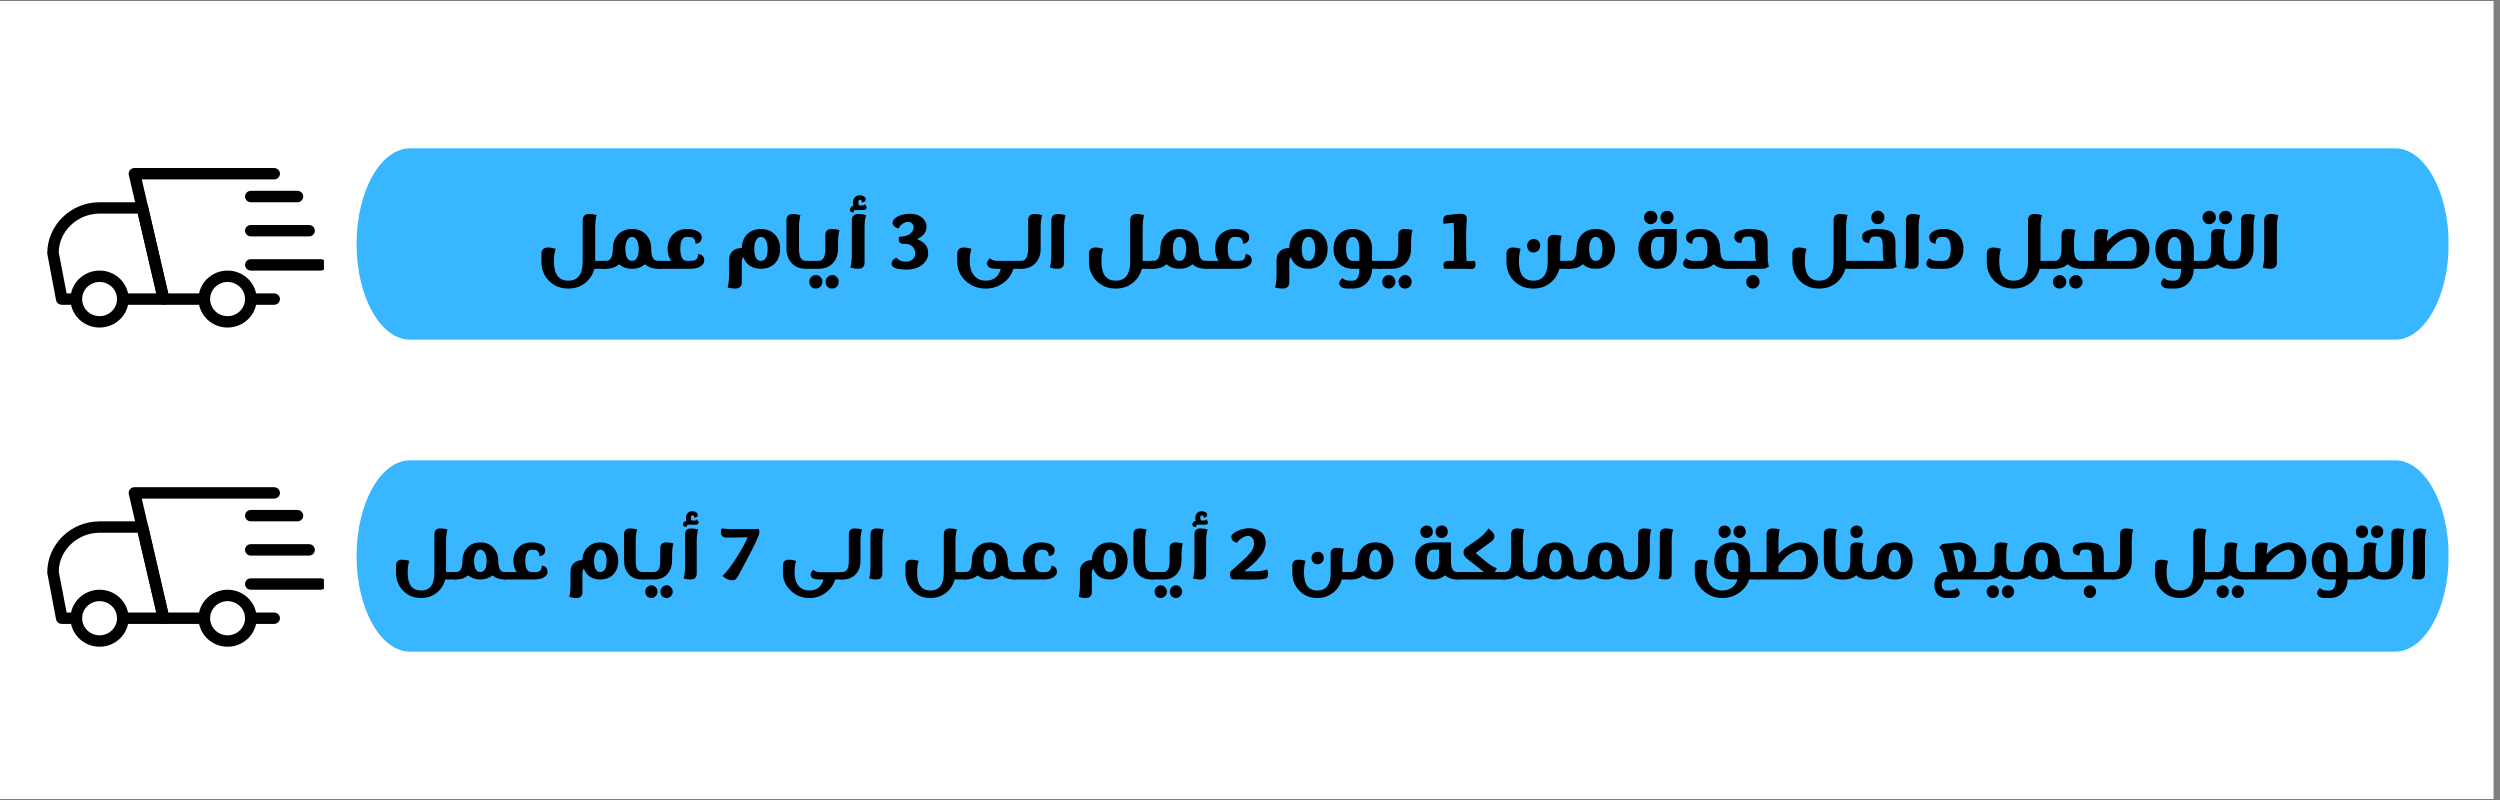 <?xml version="1.0" encoding="UTF-8"?> <svg xmlns="http://www.w3.org/2000/svg" xmlns:xlink="http://www.w3.org/1999/xlink" width="250" zoomAndPan="magnify" viewBox="0 0 187.5 60" height="80" preserveAspectRatio="xMidYMid meet" version="1.0"><rect x="0" y="0" width="187.5" height="60" fill="#808080" stroke="none"/><defs><g></g><clipPath id="ef0e2551a7"><path d="M 0 0.078 L 187 0.078 L 187 59.918 L 0 59.918 Z M 0 0.078 " clip-rule="nonzero"></path></clipPath><clipPath id="30d71d6a83"><path d="M 26.742 11.125 L 183.688 11.125 L 183.688 25.477 L 26.742 25.477 Z M 26.742 11.125 " clip-rule="nonzero"></path></clipPath><clipPath id="db9be77554"><path d="M 179.625 11.125 C 181.844 11.125 183.648 14.336 183.648 18.301 C 183.648 22.262 181.844 25.477 179.625 25.477 L 30.766 25.477 C 28.543 25.477 26.742 22.262 26.742 18.301 C 26.742 14.336 28.543 11.125 30.766 11.125 Z M 179.625 11.125 " clip-rule="nonzero"></path></clipPath><clipPath id="7b5280c1a7"><path d="M 3.543 15 L 13 15 L 13 23 L 3.543 23 Z M 3.543 15 " clip-rule="nonzero"></path></clipPath><clipPath id="0a36a02788"><path d="M 5 20 L 10 20 L 10 24.57 L 5 24.57 Z M 5 20 " clip-rule="nonzero"></path></clipPath><clipPath id="83f438b511"><path d="M 14 20 L 20 20 L 20 24.57 L 14 24.57 Z M 14 20 " clip-rule="nonzero"></path></clipPath><clipPath id="016fcfe23c"><path d="M 18 19 L 24.297 19 L 24.297 21 L 18 21 Z M 18 19 " clip-rule="nonzero"></path></clipPath><clipPath id="a6260c3523"><path d="M 9 12.602 L 21 12.602 L 21 23 L 9 23 Z M 9 12.602 " clip-rule="nonzero"></path></clipPath><clipPath id="ed9ab20d70"><path d="M 26.742 34.523 L 183.688 34.523 L 183.688 48.875 L 26.742 48.875 Z M 26.742 34.523 " clip-rule="nonzero"></path></clipPath><clipPath id="d8c2626f7a"><path d="M 179.625 34.523 C 181.844 34.523 183.648 37.738 183.648 41.699 C 183.648 45.664 181.844 48.875 179.625 48.875 L 30.766 48.875 C 28.543 48.875 26.742 45.664 26.742 41.699 C 26.742 37.738 28.543 34.523 30.766 34.523 Z M 179.625 34.523 " clip-rule="nonzero"></path></clipPath><clipPath id="cabcf493df"><path d="M 3.543 39 L 13 39 L 13 47 L 3.543 47 Z M 3.543 39 " clip-rule="nonzero"></path></clipPath><clipPath id="f9a19c26aa"><path d="M 5 44 L 10 44 L 10 48.504 L 5 48.504 Z M 5 44 " clip-rule="nonzero"></path></clipPath><clipPath id="64ab6475f7"><path d="M 14 44 L 20 44 L 20 48.504 L 14 48.504 Z M 14 44 " clip-rule="nonzero"></path></clipPath><clipPath id="09833c9ae1"><path d="M 18 43 L 24.297 43 L 24.297 45 L 18 45 Z M 18 43 " clip-rule="nonzero"></path></clipPath><clipPath id="d605d70334"><path d="M 9 36.535 L 21 36.535 L 21 47 L 9 47 Z M 9 36.535 " clip-rule="nonzero"></path></clipPath></defs><g clip-path="url(#ef0e2551a7)"><path fill="#ffffff" d="M 0 0.078 L 187 0.078 L 187 59.922 L 0 59.922 Z M 0 0.078 " fill-opacity="1" fill-rule="nonzero"></path><path fill="#ffffff" d="M 0 0.078 L 187 0.078 L 187 59.922 L 0 59.922 Z M 0 0.078 " fill-opacity="1" fill-rule="nonzero"></path></g><g clip-path="url(#30d71d6a83)"><g clip-path="url(#db9be77554)"><path fill="#38b6ff" d="M 26.742 11.125 L 183.633 11.125 L 183.633 25.477 L 26.742 25.477 Z M 26.742 11.125 " fill-opacity="1" fill-rule="nonzero"></path></g></g><path fill="#000000" d="M 18.812 22.859 L 20.559 22.859 C 20.801 22.859 20.996 22.668 20.996 22.43 C 20.996 22.195 20.801 22.004 20.559 22.004 L 18.812 22.004 C 18.574 22.004 18.379 22.195 18.379 22.43 C 18.379 22.668 18.574 22.859 18.812 22.859 Z M 18.812 22.859 " fill-opacity="1" fill-rule="nonzero"></path><g clip-path="url(#7b5280c1a7)"><path fill="#000000" d="M 4.633 22.859 L 5.723 22.859 C 5.965 22.859 6.16 22.668 6.16 22.43 C 6.16 22.195 5.965 22.004 5.723 22.004 L 4.996 22.004 L 4.406 18.934 C 4.414 17.363 5.785 16.02 7.469 16.02 L 10.332 16.02 L 11.723 22.004 L 9.215 22.004 C 8.973 22.004 8.777 22.195 8.777 22.43 C 8.777 22.668 8.973 22.859 9.215 22.859 L 12.27 22.859 C 12.402 22.859 12.527 22.797 12.609 22.695 C 12.691 22.598 12.723 22.461 12.695 22.336 L 11.109 15.5 C 11.062 15.305 10.887 15.168 10.684 15.168 L 7.469 15.168 C 5.305 15.168 3.543 16.891 3.543 19.012 L 4.203 22.508 C 4.242 22.711 4.422 22.859 4.633 22.859 Z M 4.633 22.859 " fill-opacity="1" fill-rule="nonzero"></path></g><g clip-path="url(#0a36a02788)"><path fill="#000000" d="M 7.469 24.566 C 8.672 24.566 9.648 23.609 9.648 22.43 C 9.648 21.25 8.672 20.293 7.469 20.293 C 6.266 20.293 5.285 21.25 5.285 22.43 C 5.285 23.609 6.266 24.566 7.469 24.566 Z M 7.469 21.148 C 8.191 21.148 8.777 21.723 8.777 22.43 C 8.777 23.137 8.191 23.711 7.469 23.711 C 6.746 23.711 6.16 23.137 6.16 22.43 C 6.16 21.723 6.746 21.148 7.469 21.148 Z M 7.469 21.148 " fill-opacity="1" fill-rule="nonzero"></path></g><g clip-path="url(#83f438b511)"><path fill="#000000" d="M 17.066 24.566 C 18.27 24.566 19.25 23.609 19.25 22.43 C 19.25 21.25 18.27 20.293 17.066 20.293 C 15.867 20.293 14.887 21.25 14.887 22.43 C 14.887 23.609 15.867 24.566 17.066 24.566 Z M 17.066 21.148 C 17.789 21.148 18.379 21.723 18.379 22.43 C 18.379 23.137 17.789 23.711 17.066 23.711 C 16.348 23.711 15.758 23.137 15.758 22.43 C 15.758 21.723 16.348 21.148 17.066 21.148 Z M 17.066 21.148 " fill-opacity="1" fill-rule="nonzero"></path></g><path fill="#000000" d="M 18.812 15.168 L 22.305 15.168 C 22.547 15.168 22.742 14.977 22.742 14.738 C 22.742 14.504 22.547 14.312 22.305 14.312 L 18.812 14.312 C 18.574 14.312 18.379 14.504 18.379 14.738 C 18.379 14.977 18.574 15.168 18.812 15.168 Z M 18.812 15.168 " fill-opacity="1" fill-rule="nonzero"></path><path fill="#000000" d="M 18.812 17.73 L 23.176 17.73 C 23.418 17.73 23.613 17.539 23.613 17.301 C 23.613 17.066 23.418 16.875 23.176 16.875 L 18.812 16.875 C 18.574 16.875 18.379 17.066 18.379 17.301 C 18.379 17.539 18.574 17.73 18.812 17.73 Z M 18.812 17.73 " fill-opacity="1" fill-rule="nonzero"></path><g clip-path="url(#016fcfe23c)"><path fill="#000000" d="M 18.812 20.293 L 24.051 20.293 C 24.289 20.293 24.484 20.102 24.484 19.867 C 24.484 19.629 24.289 19.438 24.051 19.438 L 18.812 19.438 C 18.574 19.438 18.379 19.629 18.379 19.867 C 18.379 20.102 18.574 20.293 18.812 20.293 Z M 18.812 20.293 " fill-opacity="1" fill-rule="nonzero"></path></g><g clip-path="url(#a6260c3523)"><path fill="#000000" d="M 12.27 22.859 L 15.324 22.859 C 15.562 22.859 15.758 22.668 15.758 22.43 C 15.758 22.195 15.562 22.004 15.324 22.004 L 12.617 22.004 L 10.633 13.457 L 20.559 13.457 C 20.801 13.457 20.996 13.266 20.996 13.031 C 20.996 12.793 20.801 12.602 20.559 12.602 L 10.086 12.602 C 9.953 12.602 9.828 12.66 9.746 12.762 C 9.664 12.863 9.633 12.996 9.66 13.125 L 11.844 22.523 C 11.887 22.719 12.066 22.859 12.27 22.859 Z M 12.27 22.859 " fill-opacity="1" fill-rule="nonzero"></path></g><g fill="#000000" fill-opacity="1"><g transform="translate(40.39, 20.158)"><g><path d="M 5.062 0 L 4.188 0 C 4.07 0.438 3.844 0.789 3.5 1.062 C 3.145 1.344 2.723 1.484 2.234 1.484 C 1.641 1.484 1.148 1.285 0.766 0.891 C 0.398 0.504 0.219 0.031 0.219 -0.531 L 0.219 -1.109 C 0.219 -1.43 0.379 -1.594 0.703 -1.594 C 0.891 -1.594 1.082 -1.562 1.281 -1.5 C 1.195 -1.238 1.156 -0.922 1.156 -0.547 L 1.156 -0.531 C 1.156 0.414 1.516 0.891 2.234 0.891 C 2.953 0.891 3.312 0.414 3.312 -0.531 L 3.312 -3.625 C 3.312 -3.945 3.473 -4.109 3.797 -4.109 C 3.984 -4.109 4.172 -4.082 4.359 -4.031 C 4.285 -3.758 4.25 -3.438 4.25 -3.062 L 4.25 -0.594 L 5.062 -0.594 Z M 5.062 0 "></path></g></g></g><g fill="#000000" fill-opacity="1"><g transform="translate(45.371, 20.158)"><g><path d="M 2.031 -0.594 C 2.363 -0.594 2.531 -0.895 2.531 -1.5 C 2.531 -1.758 2.488 -1.969 2.406 -2.125 C 2.312 -2.301 2.188 -2.391 2.031 -2.391 C 1.863 -2.391 1.738 -2.301 1.656 -2.125 C 1.57 -1.969 1.531 -1.758 1.531 -1.5 C 1.531 -0.895 1.695 -0.594 2.031 -0.594 Z M 4.125 -0.594 L 4.125 0 L 3.969 0 C 3.582 0 3.258 -0.113 3 -0.344 C 2.738 -0.113 2.414 0 2.031 0 C 1.633 0 1.312 -0.113 1.062 -0.344 C 0.801 -0.113 0.477 0 0.094 0 L -0.062 0 L -0.062 -0.594 L 0.094 -0.594 C 0.414 -0.594 0.582 -0.895 0.594 -1.5 C 0.594 -1.926 0.719 -2.273 0.969 -2.547 C 1.227 -2.836 1.582 -2.984 2.031 -2.984 C 2.477 -2.984 2.832 -2.836 3.094 -2.547 C 3.344 -2.273 3.469 -1.926 3.469 -1.5 C 3.469 -0.895 3.633 -0.594 3.969 -0.594 Z M 4.125 -0.594 "></path></g></g></g><g fill="#000000" fill-opacity="1"><g transform="translate(49.429, 20.158)"><g><path d="M 2.938 -1.109 C 3.238 -1.078 3.391 -0.91 3.391 -0.609 C 3.391 -0.441 3.289 -0.297 3.094 -0.172 C 2.906 -0.055 2.645 0 2.312 0 L -0.094 0 L -0.094 -0.594 L 0.906 -0.594 C 0.727 -0.852 0.641 -1.156 0.641 -1.5 C 0.641 -1.926 0.766 -2.273 1.016 -2.547 C 1.285 -2.836 1.645 -2.984 2.094 -2.984 L 2.109 -2.984 C 2.441 -2.984 2.703 -2.926 2.891 -2.812 C 3.098 -2.695 3.203 -2.551 3.203 -2.375 C 3.203 -2.082 3.047 -1.914 2.734 -1.875 C 2.734 -2.094 2.672 -2.242 2.547 -2.328 C 2.473 -2.367 2.336 -2.391 2.141 -2.391 L 2.094 -2.391 C 1.758 -2.391 1.594 -2.094 1.594 -1.5 C 1.594 -0.895 1.758 -0.594 2.094 -0.594 L 2.312 -0.594 C 2.52 -0.594 2.66 -0.613 2.734 -0.656 C 2.859 -0.75 2.926 -0.898 2.938 -1.109 Z M 2.938 -1.109 "></path></g></g></g><g fill="#000000" fill-opacity="1"><g transform="translate(52.833, 20.158)"><g></g></g><g transform="translate(54.353, 20.158)"><g><path d="M 2.719 -0.594 C 3.051 -0.594 3.219 -0.895 3.219 -1.5 C 3.219 -1.758 3.176 -1.969 3.094 -2.125 C 3.008 -2.301 2.883 -2.391 2.719 -2.391 C 2.562 -2.391 2.438 -2.301 2.344 -2.125 C 2.258 -1.969 2.219 -1.758 2.219 -1.5 C 2.219 -0.895 2.383 -0.594 2.719 -0.594 Z M 2.719 -2.984 C 3.164 -2.984 3.52 -2.836 3.781 -2.547 C 4.031 -2.273 4.156 -1.926 4.156 -1.5 C 4.156 -1.07 4.035 -0.719 3.797 -0.438 C 3.523 -0.145 3.164 0 2.719 0 C 2.062 0 1.617 -0.289 1.391 -0.875 C 1.391 -0.863 1.383 -0.859 1.375 -0.859 C 1.312 -0.773 1.281 -0.645 1.281 -0.469 L 1.281 1 C 1.281 1.32 1.113 1.484 0.781 1.484 C 0.594 1.484 0.406 1.457 0.219 1.406 C 0.289 1.133 0.328 0.812 0.328 0.438 L 0.328 -0.641 C 0.328 -0.93 0.414 -1.16 0.594 -1.328 C 0.77 -1.484 1 -1.562 1.281 -1.562 C 1.289 -1.977 1.422 -2.316 1.672 -2.578 C 1.941 -2.848 2.289 -2.984 2.719 -2.984 Z M 2.719 -2.984 "></path></g></g></g><g fill="#000000" fill-opacity="1"><g transform="translate(58.533, 20.158)"><g><path d="M 2.047 -0.594 L 2.047 0 L 1.891 0 C 1.441 0 1.086 -0.145 0.828 -0.438 C 0.578 -0.719 0.453 -1.07 0.453 -1.5 L 0.453 -3.625 C 0.453 -3.945 0.613 -4.109 0.938 -4.109 C 1.125 -4.109 1.312 -4.078 1.5 -4.016 C 1.426 -3.754 1.391 -3.438 1.391 -3.062 L 1.391 -1.5 C 1.391 -0.895 1.555 -0.594 1.891 -0.594 Z M 2.047 -0.594 "></path></g></g></g><g fill="#000000" fill-opacity="1"><g transform="translate(60.526, 20.158)"><g><path d="M 2.438 -2.906 C 2.363 -2.645 2.328 -2.32 2.328 -1.938 L 2.328 -1.5 C 2.328 -1.07 2.203 -0.719 1.953 -0.438 C 1.68 -0.145 1.328 0 0.891 0 L -0.062 0 L -0.062 -0.594 L 0.875 -0.594 C 1.207 -0.594 1.375 -0.895 1.375 -1.5 L 1.375 -2.516 C 1.375 -2.828 1.535 -2.984 1.859 -2.984 C 2.055 -2.984 2.25 -2.957 2.438 -2.906 Z M 1.875 1.484 C 1.738 1.484 1.625 1.438 1.531 1.344 C 1.438 1.25 1.391 1.125 1.391 0.969 C 1.391 0.832 1.441 0.719 1.547 0.625 C 1.641 0.52 1.754 0.469 1.891 0.469 C 2.023 0.469 2.141 0.52 2.234 0.625 C 2.328 0.719 2.375 0.832 2.375 0.969 C 2.375 1.113 2.328 1.238 2.234 1.344 C 2.129 1.438 2.008 1.484 1.875 1.484 Z M 0.656 1.484 C 0.52 1.484 0.406 1.438 0.312 1.344 C 0.219 1.25 0.172 1.125 0.172 0.969 C 0.172 0.832 0.219 0.719 0.312 0.625 C 0.414 0.52 0.535 0.469 0.672 0.469 C 0.805 0.469 0.922 0.52 1.016 0.625 C 1.109 0.719 1.156 0.832 1.156 0.969 C 1.156 1.113 1.102 1.238 1 1.344 C 0.906 1.438 0.789 1.484 0.656 1.484 Z M 0.656 1.484 "></path></g></g></g><g fill="#000000" fill-opacity="1"><g transform="translate(63.233, 20.158)"><g><path d="M 1.156 -4.109 C 1.344 -4.109 1.531 -4.078 1.719 -4.016 C 1.645 -3.754 1.609 -3.438 1.609 -3.062 L 1.609 -0.484 C 1.609 -0.16 1.445 0 1.125 0 C 0.938 0 0.742 -0.031 0.547 -0.094 C 0.617 -0.352 0.656 -0.672 0.656 -1.047 L 0.656 -3.625 C 0.656 -3.945 0.82 -4.109 1.156 -4.109 Z M 1.75 -4.672 C 1.758 -4.648 1.766 -4.629 1.766 -4.609 C 1.766 -4.578 1.758 -4.551 1.75 -4.531 C 1.719 -4.445 1.641 -4.406 1.516 -4.406 L 0.922 -4.406 C 0.891 -4.406 0.867 -4.406 0.859 -4.406 C 0.828 -4.383 0.805 -4.352 0.797 -4.312 L 0.797 -4.25 L 0.781 -4.219 L 0.75 -4.219 L 0.688 -4.234 C 0.625 -4.242 0.578 -4.266 0.547 -4.297 C 0.523 -4.336 0.516 -4.383 0.516 -4.438 C 0.516 -4.539 0.566 -4.625 0.672 -4.688 C 0.703 -4.707 0.738 -4.723 0.781 -4.734 C 0.75 -4.805 0.734 -4.883 0.734 -4.969 C 0.734 -5.113 0.781 -5.238 0.875 -5.344 C 0.969 -5.457 1.094 -5.516 1.25 -5.516 C 1.352 -5.504 1.445 -5.477 1.531 -5.438 C 1.645 -5.383 1.703 -5.301 1.703 -5.188 C 1.703 -5.133 1.68 -5.094 1.641 -5.062 C 1.617 -5.031 1.578 -5.008 1.516 -5 L 1.453 -4.984 L 1.422 -4.984 L 1.406 -5.016 L 1.406 -5.078 C 1.395 -5.109 1.375 -5.133 1.344 -5.156 C 1.332 -5.164 1.305 -5.172 1.266 -5.172 L 1.25 -5.172 C 1.176 -5.172 1.141 -5.098 1.141 -4.953 C 1.141 -4.816 1.176 -4.75 1.25 -4.75 L 1.484 -4.75 C 1.516 -4.75 1.535 -4.754 1.547 -4.766 L 1.594 -4.812 L 1.609 -4.844 L 1.688 -4.766 C 1.719 -4.734 1.738 -4.703 1.75 -4.672 Z M 1.75 -4.672 "></path></g></g><g transform="translate(65.017, 20.158)"><g></g></g></g><g fill="#000000" fill-opacity="1"><g transform="translate(66.536, 20.158)"><g><path d="M 2.234 -2.234 C 2.555 -2.098 2.773 -1.945 2.891 -1.781 C 3.016 -1.613 3.078 -1.406 3.078 -1.156 C 3.078 -0.832 2.926 -0.547 2.625 -0.297 C 2.332 -0.055 1.926 0.062 1.406 0.062 C 1.301 0.062 1.203 0.055 1.109 0.047 C 1.016 0.035 0.898 0.02 0.766 0 C 0.641 -0.031 0.535 -0.078 0.453 -0.141 C 0.367 -0.203 0.328 -0.285 0.328 -0.391 C 0.328 -0.484 0.363 -0.57 0.438 -0.656 C 0.508 -0.738 0.602 -0.797 0.719 -0.828 C 0.77 -0.742 0.859 -0.672 0.984 -0.609 C 1.117 -0.555 1.258 -0.531 1.406 -0.531 C 1.594 -0.531 1.754 -0.582 1.891 -0.688 C 2.035 -0.801 2.109 -0.953 2.109 -1.141 C 2.109 -1.359 2.035 -1.535 1.891 -1.672 C 1.742 -1.805 1.551 -1.875 1.312 -1.875 C 1.238 -1.875 1.18 -1.875 1.141 -1.875 C 1.109 -1.883 1.066 -1.898 1.016 -1.922 C 0.961 -1.941 0.926 -1.973 0.906 -2.016 C 0.883 -2.066 0.875 -2.129 0.875 -2.203 C 0.875 -2.285 0.883 -2.352 0.906 -2.406 C 1.258 -2.406 1.523 -2.473 1.703 -2.609 C 1.891 -2.754 1.984 -2.922 1.984 -3.109 C 1.984 -3.242 1.941 -3.344 1.859 -3.406 C 1.785 -3.477 1.688 -3.516 1.562 -3.516 C 1.426 -3.516 1.289 -3.469 1.156 -3.375 C 1.02 -3.289 0.926 -3.176 0.875 -3.031 C 0.727 -3.051 0.613 -3.102 0.531 -3.188 C 0.445 -3.27 0.406 -3.359 0.406 -3.453 C 0.406 -3.617 0.523 -3.77 0.766 -3.906 C 1.016 -4.051 1.328 -4.125 1.703 -4.125 C 2.086 -4.125 2.391 -4.031 2.609 -3.844 C 2.836 -3.656 2.953 -3.43 2.953 -3.172 C 2.953 -2.742 2.711 -2.43 2.234 -2.234 Z M 2.234 -2.234 "></path></g></g></g><g fill="#000000" fill-opacity="1"><g transform="translate(70.055, 20.158)"><g></g></g></g><g fill="#000000" fill-opacity="1"><g transform="translate(71.575, 20.158)"><g><path d="M 5 0 L 4.422 0 C 4.297 0.438 4.047 0.789 3.672 1.062 C 3.285 1.344 2.848 1.484 2.359 1.484 L 2.344 1.484 C 1.75 1.484 1.242 1.285 0.828 0.891 C 0.422 0.504 0.219 0.031 0.219 -0.531 L 0.219 -1.109 C 0.219 -1.43 0.379 -1.594 0.703 -1.594 C 0.891 -1.594 1.082 -1.562 1.281 -1.5 C 1.195 -1.238 1.156 -0.922 1.156 -0.547 L 1.156 -0.531 C 1.156 -0.125 1.254 0.207 1.453 0.469 C 1.66 0.75 1.961 0.891 2.359 0.891 C 2.941 0.891 3.316 0.594 3.484 0 L 3.078 0 C 2.754 0 2.551 -0.094 2.469 -0.281 C 2.445 -0.312 2.438 -0.348 2.438 -0.391 C 2.438 -0.504 2.516 -0.641 2.672 -0.797 C 2.797 -0.66 2.973 -0.594 3.203 -0.594 L 5 -0.594 Z M 5 0 "></path></g></g></g><g fill="#000000" fill-opacity="1"><g transform="translate(76.518, 20.158)"><g><path d="M 1.641 -4.031 C 1.566 -3.758 1.531 -3.438 1.531 -3.062 L 1.531 -1.5 C 1.531 -1.07 1.406 -0.719 1.156 -0.438 C 0.883 -0.145 0.531 0 0.094 0 L -0.062 0 L -0.062 -0.594 L 0.094 -0.594 C 0.414 -0.594 0.582 -0.895 0.594 -1.5 L 0.594 -3.625 C 0.594 -3.945 0.754 -4.109 1.078 -4.109 C 1.266 -4.109 1.453 -4.082 1.641 -4.031 Z M 1.641 -4.031 "></path></g></g></g><g fill="#000000" fill-opacity="1"><g transform="translate(78.178, 20.158)"><g><path d="M 1.172 -4.109 C 1.359 -4.109 1.547 -4.078 1.734 -4.016 C 1.66 -3.754 1.625 -3.438 1.625 -3.062 L 1.625 -0.484 C 1.625 -0.16 1.461 0 1.141 0 C 0.953 0 0.758 -0.031 0.562 -0.094 C 0.633 -0.352 0.672 -0.672 0.672 -1.047 L 0.672 -3.625 C 0.672 -3.945 0.836 -4.109 1.172 -4.109 Z M 1.172 -4.109 "></path></g></g><g transform="translate(79.931, 20.158)"><g></g></g></g><g fill="#000000" fill-opacity="1"><g transform="translate(81.451, 20.158)"><g><path d="M 5.062 0 L 4.188 0 C 4.07 0.438 3.844 0.789 3.5 1.062 C 3.145 1.344 2.723 1.484 2.234 1.484 C 1.641 1.484 1.148 1.285 0.766 0.891 C 0.398 0.504 0.219 0.031 0.219 -0.531 L 0.219 -1.109 C 0.219 -1.43 0.379 -1.594 0.703 -1.594 C 0.891 -1.594 1.082 -1.562 1.281 -1.5 C 1.195 -1.238 1.156 -0.922 1.156 -0.547 L 1.156 -0.531 C 1.156 0.414 1.516 0.891 2.234 0.891 C 2.953 0.891 3.312 0.414 3.312 -0.531 L 3.312 -3.625 C 3.312 -3.945 3.473 -4.109 3.797 -4.109 C 3.984 -4.109 4.172 -4.082 4.359 -4.031 C 4.285 -3.758 4.25 -3.438 4.25 -3.062 L 4.25 -0.594 L 5.062 -0.594 Z M 5.062 0 "></path></g></g></g><g fill="#000000" fill-opacity="1"><g transform="translate(86.433, 20.158)"><g><path d="M 2.031 -0.594 C 2.363 -0.594 2.531 -0.895 2.531 -1.5 C 2.531 -1.758 2.488 -1.969 2.406 -2.125 C 2.312 -2.301 2.188 -2.391 2.031 -2.391 C 1.863 -2.391 1.738 -2.301 1.656 -2.125 C 1.57 -1.969 1.531 -1.758 1.531 -1.5 C 1.531 -0.895 1.695 -0.594 2.031 -0.594 Z M 4.125 -0.594 L 4.125 0 L 3.969 0 C 3.582 0 3.258 -0.113 3 -0.344 C 2.738 -0.113 2.414 0 2.031 0 C 1.633 0 1.312 -0.113 1.062 -0.344 C 0.801 -0.113 0.477 0 0.094 0 L -0.062 0 L -0.062 -0.594 L 0.094 -0.594 C 0.414 -0.594 0.582 -0.895 0.594 -1.5 C 0.594 -1.926 0.719 -2.273 0.969 -2.547 C 1.227 -2.836 1.582 -2.984 2.031 -2.984 C 2.477 -2.984 2.832 -2.836 3.094 -2.547 C 3.344 -2.273 3.469 -1.926 3.469 -1.5 C 3.469 -0.895 3.633 -0.594 3.969 -0.594 Z M 4.125 -0.594 "></path></g></g></g><g fill="#000000" fill-opacity="1"><g transform="translate(90.49, 20.158)"><g><path d="M 2.938 -1.109 C 3.238 -1.078 3.391 -0.91 3.391 -0.609 C 3.391 -0.441 3.289 -0.297 3.094 -0.172 C 2.906 -0.055 2.645 0 2.312 0 L -0.094 0 L -0.094 -0.594 L 0.906 -0.594 C 0.727 -0.852 0.641 -1.156 0.641 -1.5 C 0.641 -1.926 0.766 -2.273 1.016 -2.547 C 1.285 -2.836 1.645 -2.984 2.094 -2.984 L 2.109 -2.984 C 2.441 -2.984 2.703 -2.926 2.891 -2.812 C 3.098 -2.695 3.203 -2.551 3.203 -2.375 C 3.203 -2.082 3.047 -1.914 2.734 -1.875 C 2.734 -2.094 2.672 -2.242 2.547 -2.328 C 2.473 -2.367 2.336 -2.391 2.141 -2.391 L 2.094 -2.391 C 1.758 -2.391 1.594 -2.094 1.594 -1.5 C 1.594 -0.895 1.758 -0.594 2.094 -0.594 L 2.312 -0.594 C 2.52 -0.594 2.66 -0.613 2.734 -0.656 C 2.859 -0.75 2.926 -0.898 2.938 -1.109 Z M 2.938 -1.109 "></path></g></g></g><g fill="#000000" fill-opacity="1"><g transform="translate(93.895, 20.158)"><g></g></g><g transform="translate(95.415, 20.158)"><g><path d="M 2.719 -0.594 C 3.051 -0.594 3.219 -0.895 3.219 -1.5 C 3.219 -1.758 3.176 -1.969 3.094 -2.125 C 3.008 -2.301 2.883 -2.391 2.719 -2.391 C 2.562 -2.391 2.438 -2.301 2.344 -2.125 C 2.258 -1.969 2.219 -1.758 2.219 -1.5 C 2.219 -0.895 2.383 -0.594 2.719 -0.594 Z M 2.719 -2.984 C 3.164 -2.984 3.52 -2.836 3.781 -2.547 C 4.031 -2.273 4.156 -1.926 4.156 -1.5 C 4.156 -1.07 4.035 -0.719 3.797 -0.438 C 3.523 -0.145 3.164 0 2.719 0 C 2.062 0 1.617 -0.289 1.391 -0.875 C 1.391 -0.863 1.383 -0.859 1.375 -0.859 C 1.312 -0.773 1.281 -0.645 1.281 -0.469 L 1.281 1 C 1.281 1.32 1.113 1.484 0.781 1.484 C 0.594 1.484 0.406 1.457 0.219 1.406 C 0.289 1.133 0.328 0.812 0.328 0.438 L 0.328 -0.641 C 0.328 -0.93 0.414 -1.16 0.594 -1.328 C 0.77 -1.484 1 -1.562 1.281 -1.562 C 1.289 -1.977 1.422 -2.316 1.672 -2.578 C 1.941 -2.848 2.289 -2.984 2.719 -2.984 Z M 2.719 -2.984 "></path></g></g></g><g fill="#000000" fill-opacity="1"><g transform="translate(99.594, 20.158)"><g><path d="M 2.359 -1.5 C 2.359 -1.758 2.316 -1.969 2.234 -2.125 C 2.148 -2.301 2.023 -2.391 1.859 -2.391 C 1.703 -2.391 1.578 -2.301 1.484 -2.125 C 1.398 -1.969 1.359 -1.758 1.359 -1.5 C 1.359 -0.895 1.523 -0.594 1.859 -0.594 L 2.359 -0.594 Z M 3.969 0 L 3.312 0 C 3.301 0.426 3.172 0.773 2.922 1.047 C 2.66 1.336 2.305 1.484 1.859 1.484 L 1.484 1.484 C 1.16 1.484 0.957 1.391 0.875 1.203 C 0.852 1.172 0.844 1.133 0.844 1.094 C 0.844 0.977 0.922 0.844 1.078 0.688 C 1.203 0.82 1.379 0.891 1.609 0.891 L 1.859 0.891 C 2.191 0.891 2.359 0.594 2.359 0 L 1.859 0 C 1.41 0 1.055 -0.145 0.797 -0.438 C 0.547 -0.719 0.422 -1.07 0.422 -1.5 C 0.422 -1.926 0.547 -2.273 0.797 -2.547 C 1.066 -2.836 1.422 -2.984 1.859 -2.984 C 2.305 -2.984 2.66 -2.836 2.922 -2.547 C 3.18 -2.273 3.312 -1.926 3.312 -1.5 L 3.312 -0.594 L 3.969 -0.594 Z M 3.969 0 "></path></g></g></g><g fill="#000000" fill-opacity="1"><g transform="translate(103.499, 20.158)"><g><path d="M 2.438 -2.906 C 2.363 -2.645 2.328 -2.32 2.328 -1.938 L 2.328 -1.5 C 2.328 -1.07 2.203 -0.719 1.953 -0.438 C 1.68 -0.145 1.328 0 0.891 0 L -0.062 0 L -0.062 -0.594 L 0.875 -0.594 C 1.207 -0.594 1.375 -0.895 1.375 -1.5 L 1.375 -2.516 C 1.375 -2.828 1.535 -2.984 1.859 -2.984 C 2.055 -2.984 2.25 -2.957 2.438 -2.906 Z M 1.875 1.484 C 1.738 1.484 1.625 1.438 1.531 1.344 C 1.438 1.25 1.391 1.125 1.391 0.969 C 1.391 0.832 1.441 0.719 1.547 0.625 C 1.641 0.52 1.754 0.469 1.891 0.469 C 2.023 0.469 2.141 0.52 2.234 0.625 C 2.328 0.719 2.375 0.832 2.375 0.969 C 2.375 1.113 2.328 1.238 2.234 1.344 C 2.129 1.438 2.008 1.484 1.875 1.484 Z M 0.656 1.484 C 0.52 1.484 0.406 1.438 0.312 1.344 C 0.219 1.25 0.172 1.125 0.172 0.969 C 0.172 0.832 0.219 0.719 0.312 0.625 C 0.414 0.52 0.535 0.469 0.672 0.469 C 0.805 0.469 0.922 0.52 1.016 0.625 C 1.109 0.719 1.156 0.832 1.156 0.969 C 1.156 1.113 1.102 1.238 1 1.344 C 0.906 1.438 0.789 1.484 0.656 1.484 Z M 0.656 1.484 "></path></g></g></g><g fill="#000000" fill-opacity="1"><g transform="translate(106.207, 20.158)"><g></g></g></g><g fill="#000000" fill-opacity="1"><g transform="translate(107.727, 20.158)"><g><path d="M 2.266 -0.578 C 2.535 -0.578 2.738 -0.582 2.875 -0.594 C 2.914 -0.52 2.938 -0.43 2.938 -0.328 C 2.938 -0.098 2.836 0.016 2.641 0.016 C 2.598 0.016 2.441 0.008 2.172 0 C 1.898 0 1.648 0 1.422 0 C 1.035 0 0.758 0 0.594 0 C 0.551 -0.113 0.531 -0.211 0.531 -0.297 C 0.531 -0.492 0.672 -0.594 0.953 -0.594 L 1.312 -0.594 C 1.312 -0.656 1.312 -0.863 1.312 -1.219 C 1.32 -1.582 1.328 -1.898 1.328 -2.172 C 1.328 -2.641 1.316 -3.066 1.297 -3.453 C 0.859 -3.41 0.602 -3.383 0.531 -3.375 C 0.52 -3.477 0.516 -3.555 0.516 -3.609 C 0.516 -3.867 0.617 -4.008 0.828 -4.031 C 1.305 -4.094 1.664 -4.125 1.906 -4.125 C 2 -4.125 2.082 -4.098 2.156 -4.047 C 2.238 -3.992 2.281 -3.914 2.281 -3.812 C 2.281 -3.781 2.273 -3.664 2.266 -3.469 C 2.254 -3.281 2.242 -3.039 2.234 -2.75 C 2.234 -2.457 2.234 -2.176 2.234 -1.906 L 2.234 -1.578 C 2.234 -1.129 2.242 -0.797 2.266 -0.578 Z M 2.266 -0.578 "></path></g></g></g><g fill="#000000" fill-opacity="1"><g transform="translate(111.245, 20.158)"><g></g></g></g><g fill="#000000" fill-opacity="1"><g transform="translate(112.765, 20.158)"><g><path d="M 4.984 0 L 4.188 0 C 4.07 0.438 3.844 0.789 3.5 1.062 C 3.145 1.344 2.723 1.484 2.234 1.484 C 1.641 1.484 1.148 1.285 0.766 0.891 C 0.398 0.504 0.219 0.031 0.219 -0.531 L 0.219 -1.109 C 0.219 -1.43 0.379 -1.594 0.703 -1.594 C 0.891 -1.594 1.082 -1.562 1.281 -1.5 C 1.195 -1.238 1.156 -0.922 1.156 -0.547 L 1.156 -0.531 C 1.156 0.414 1.516 0.891 2.234 0.891 C 2.953 0.891 3.312 0.414 3.312 -0.531 L 3.312 -2.062 C 3.312 -2.383 3.473 -2.547 3.797 -2.547 C 3.984 -2.547 4.172 -2.52 4.359 -2.469 C 4.285 -2.195 4.25 -1.875 4.25 -1.5 L 4.25 -0.594 L 4.984 -0.594 Z M 2.25 -1.219 C 2.113 -1.219 2 -1.266 1.906 -1.359 C 1.812 -1.461 1.766 -1.586 1.766 -1.734 C 1.766 -1.867 1.816 -1.988 1.922 -2.094 C 2.016 -2.188 2.129 -2.234 2.266 -2.234 C 2.398 -2.234 2.516 -2.188 2.609 -2.094 C 2.703 -1.988 2.75 -1.867 2.75 -1.734 C 2.75 -1.586 2.703 -1.469 2.609 -1.375 C 2.504 -1.27 2.383 -1.219 2.25 -1.219 Z M 2.25 -1.219 "></path></g></g></g><g fill="#000000" fill-opacity="1"><g transform="translate(117.654, 20.158)"><g><path d="M 2.031 -0.594 C 2.363 -0.594 2.531 -0.895 2.531 -1.5 C 2.531 -1.758 2.488 -1.969 2.406 -2.125 C 2.312 -2.301 2.188 -2.391 2.031 -2.391 C 1.863 -2.391 1.738 -2.301 1.656 -2.125 C 1.57 -1.969 1.531 -1.758 1.531 -1.5 C 1.531 -0.895 1.695 -0.594 2.031 -0.594 Z M 2.031 -2.984 C 2.477 -2.984 2.832 -2.836 3.094 -2.547 C 3.344 -2.273 3.469 -1.926 3.469 -1.5 C 3.469 -1.07 3.344 -0.719 3.094 -0.438 C 2.832 -0.145 2.477 0 2.031 0 C 1.633 0 1.312 -0.113 1.062 -0.344 C 0.801 -0.113 0.477 0 0.094 0 L -0.062 0 L -0.062 -0.594 L 0.094 -0.594 C 0.414 -0.594 0.582 -0.895 0.594 -1.5 C 0.594 -1.926 0.719 -2.273 0.969 -2.547 C 1.227 -2.836 1.582 -2.984 2.031 -2.984 Z M 2.031 -2.984 "></path></g></g></g><g fill="#000000" fill-opacity="1"><g transform="translate(121.142, 20.158)"><g></g></g><g transform="translate(122.662, 20.158)"><g><path d="M 2.156 -2.391 L 1.656 -2.391 C 1.488 -2.391 1.363 -2.301 1.281 -2.125 C 1.195 -1.969 1.156 -1.758 1.156 -1.5 C 1.156 -1.238 1.195 -1.023 1.281 -0.859 C 1.375 -0.68 1.5 -0.594 1.656 -0.594 C 1.82 -0.594 1.945 -0.68 2.031 -0.859 C 2.113 -1.016 2.156 -1.227 2.156 -1.5 Z M 3.094 -1.484 C 3.094 -1.055 2.969 -0.707 2.719 -0.438 C 2.457 -0.145 2.102 0 1.656 0 C 1.219 0 0.863 -0.145 0.594 -0.438 C 0.344 -0.719 0.219 -1.066 0.219 -1.484 C 0.219 -1.91 0.344 -2.266 0.594 -2.547 C 0.852 -2.836 1.207 -2.984 1.656 -2.984 L 3.094 -2.984 Z M 2.359 -3.344 C 2.223 -3.344 2.109 -3.391 2.016 -3.484 C 1.922 -3.578 1.875 -3.695 1.875 -3.844 C 1.875 -3.988 1.922 -4.109 2.016 -4.203 C 2.117 -4.297 2.238 -4.344 2.375 -4.344 C 2.508 -4.344 2.625 -4.297 2.719 -4.203 C 2.812 -4.109 2.859 -3.988 2.859 -3.844 C 2.859 -3.695 2.805 -3.578 2.703 -3.484 C 2.609 -3.391 2.492 -3.344 2.359 -3.344 Z M 1.141 -3.344 C 1.004 -3.344 0.891 -3.391 0.797 -3.484 C 0.691 -3.578 0.641 -3.695 0.641 -3.844 C 0.641 -3.988 0.691 -4.109 0.797 -4.203 C 0.898 -4.297 1.02 -4.344 1.156 -4.344 C 1.289 -4.344 1.406 -4.297 1.5 -4.203 C 1.594 -4.109 1.641 -3.988 1.641 -3.844 C 1.641 -3.695 1.586 -3.578 1.484 -3.484 C 1.379 -3.391 1.266 -3.344 1.141 -3.344 Z M 1.141 -3.344 "></path></g></g></g><g fill="#000000" fill-opacity="1"><g transform="translate(125.78, 20.158)"><g><path d="M 3.875 -0.594 L 3.875 0 L 3.719 0 C 3.332 0 3.008 -0.113 2.75 -0.344 C 2.5 -0.113 2.176 0 1.781 0 L 1.078 0 C 0.754 0 0.551 -0.094 0.469 -0.281 C 0.457 -0.312 0.453 -0.348 0.453 -0.391 C 0.453 -0.516 0.523 -0.648 0.672 -0.797 C 0.797 -0.66 0.973 -0.594 1.203 -0.594 L 1.781 -0.594 C 2.113 -0.594 2.281 -0.895 2.281 -1.5 C 2.281 -2.094 2.113 -2.391 1.781 -2.391 L 1.734 -2.391 C 1.535 -2.391 1.398 -2.367 1.328 -2.328 C 1.203 -2.242 1.141 -2.094 1.141 -1.875 C 0.828 -1.914 0.672 -2.082 0.672 -2.375 C 0.672 -2.551 0.773 -2.695 0.984 -2.812 C 1.16 -2.926 1.422 -2.984 1.766 -2.984 L 1.781 -2.984 C 2.227 -2.984 2.582 -2.836 2.844 -2.547 C 3.102 -2.273 3.234 -1.926 3.234 -1.5 C 3.234 -0.895 3.395 -0.594 3.719 -0.594 Z M 3.875 -0.594 "></path></g></g></g><g fill="#000000" fill-opacity="1"><g transform="translate(129.607, 20.158)"><g><path d="M 1.859 1.484 C 1.723 1.484 1.602 1.438 1.5 1.344 C 1.406 1.25 1.359 1.125 1.359 0.969 C 1.359 0.832 1.41 0.719 1.516 0.625 C 1.617 0.52 1.738 0.469 1.875 0.469 C 2 0.469 2.113 0.52 2.219 0.625 C 2.312 0.719 2.359 0.832 2.359 0.969 C 2.359 1.113 2.305 1.238 2.203 1.344 C 2.098 1.438 1.984 1.484 1.859 1.484 Z M -0.062 0 L -0.062 -0.594 L 2.094 -0.594 C 2.039 -0.812 2.016 -1.047 2.016 -1.297 L 2.016 -1.75 C 2.016 -1.977 1.984 -2.148 1.922 -2.266 C 1.867 -2.367 1.758 -2.422 1.594 -2.422 C 1.375 -2.422 1.234 -2.398 1.172 -2.359 C 1.078 -2.285 1.02 -2.145 1 -1.938 C 0.645 -1.945 0.469 -2.102 0.469 -2.406 C 0.469 -2.594 0.555 -2.727 0.734 -2.812 C 0.973 -2.926 1.238 -2.984 1.531 -2.984 C 2.082 -2.984 2.461 -2.906 2.672 -2.75 C 2.867 -2.594 2.969 -2.316 2.969 -1.922 L 2.969 -1.078 C 2.969 -0.66 3 -0.359 3.062 -0.172 C 2.914 -0.055 2.742 0 2.547 0 Z M -0.062 0 "></path></g></g></g><g fill="#000000" fill-opacity="1"><g transform="translate(132.688, 20.158)"><g></g></g></g><g fill="#000000" fill-opacity="1"><g transform="translate(134.208, 20.158)"><g><path d="M 5.062 0 L 4.188 0 C 4.07 0.438 3.844 0.789 3.5 1.062 C 3.145 1.344 2.723 1.484 2.234 1.484 C 1.641 1.484 1.148 1.285 0.766 0.891 C 0.398 0.504 0.219 0.031 0.219 -0.531 L 0.219 -1.109 C 0.219 -1.43 0.379 -1.594 0.703 -1.594 C 0.891 -1.594 1.082 -1.562 1.281 -1.5 C 1.195 -1.238 1.156 -0.922 1.156 -0.547 L 1.156 -0.531 C 1.156 0.414 1.516 0.891 2.234 0.891 C 2.953 0.891 3.312 0.414 3.312 -0.531 L 3.312 -3.625 C 3.312 -3.945 3.473 -4.109 3.797 -4.109 C 3.984 -4.109 4.172 -4.082 4.359 -4.031 C 4.285 -3.758 4.25 -3.438 4.25 -3.062 L 4.25 -0.594 L 5.062 -0.594 Z M 5.062 0 "></path></g></g></g><g fill="#000000" fill-opacity="1"><g transform="translate(139.19, 20.158)"><g><path d="M 1.656 -3.344 C 1.508 -3.344 1.391 -3.391 1.297 -3.484 C 1.203 -3.578 1.156 -3.703 1.156 -3.859 C 1.156 -3.992 1.207 -4.109 1.312 -4.203 C 1.406 -4.305 1.52 -4.359 1.656 -4.359 C 1.789 -4.359 1.906 -4.305 2 -4.203 C 2.094 -4.109 2.141 -3.992 2.141 -3.859 C 2.141 -3.711 2.094 -3.586 2 -3.484 C 1.895 -3.391 1.781 -3.344 1.656 -3.344 Z M -0.062 0 L -0.062 -0.594 L 2.094 -0.594 C 2.039 -0.812 2.016 -1.047 2.016 -1.297 L 2.016 -1.75 C 2.016 -1.977 1.984 -2.148 1.922 -2.266 C 1.867 -2.367 1.758 -2.422 1.594 -2.422 C 1.375 -2.422 1.234 -2.398 1.172 -2.359 C 1.078 -2.285 1.02 -2.145 1 -1.938 C 0.645 -1.945 0.469 -2.102 0.469 -2.406 C 0.469 -2.594 0.555 -2.727 0.734 -2.812 C 0.973 -2.926 1.238 -2.984 1.531 -2.984 C 2.082 -2.984 2.461 -2.906 2.672 -2.75 C 2.867 -2.594 2.969 -2.316 2.969 -1.922 L 2.969 -1.078 C 2.969 -0.66 3 -0.359 3.062 -0.172 C 2.914 -0.055 2.742 0 2.547 0 Z M -0.062 0 "></path></g></g></g><g fill="#000000" fill-opacity="1"><g transform="translate(142.272, 20.158)"><g><path d="M 1.172 -4.109 C 1.359 -4.109 1.547 -4.078 1.734 -4.016 C 1.66 -3.754 1.625 -3.438 1.625 -3.062 L 1.625 -0.484 C 1.625 -0.16 1.461 0 1.141 0 C 0.953 0 0.758 -0.031 0.562 -0.094 C 0.633 -0.352 0.672 -0.672 0.672 -1.047 L 0.672 -3.625 C 0.672 -3.945 0.836 -4.109 1.172 -4.109 Z M 1.172 -4.109 "></path></g></g><g transform="translate(144.025, 20.158)"><g><path d="M 1.781 -2.984 C 2.227 -2.984 2.582 -2.836 2.844 -2.547 C 3.102 -2.273 3.234 -1.926 3.234 -1.5 C 3.234 -1.07 3.109 -0.719 2.859 -0.438 C 2.586 -0.145 2.227 0 1.781 0 L 1.078 0 C 0.754 0 0.551 -0.094 0.469 -0.281 C 0.457 -0.312 0.453 -0.348 0.453 -0.391 C 0.453 -0.516 0.523 -0.648 0.672 -0.797 C 0.797 -0.66 0.973 -0.594 1.203 -0.594 L 1.781 -0.594 C 2.113 -0.594 2.281 -0.895 2.281 -1.5 C 2.281 -2.094 2.113 -2.391 1.781 -2.391 L 1.734 -2.391 C 1.535 -2.391 1.398 -2.367 1.328 -2.328 C 1.203 -2.242 1.141 -2.094 1.141 -1.875 C 0.828 -1.914 0.672 -2.082 0.672 -2.375 C 0.672 -2.551 0.773 -2.695 0.984 -2.812 C 1.16 -2.926 1.422 -2.984 1.766 -2.984 Z M 1.781 -2.984 "></path></g></g><g transform="translate(147.268, 20.158)"><g></g></g></g><g fill="#000000" fill-opacity="1"><g transform="translate(148.788, 20.158)"><g><path d="M 5.062 0 L 4.188 0 C 4.07 0.438 3.844 0.789 3.5 1.062 C 3.145 1.344 2.723 1.484 2.234 1.484 C 1.641 1.484 1.148 1.285 0.766 0.891 C 0.398 0.504 0.219 0.031 0.219 -0.531 L 0.219 -1.109 C 0.219 -1.43 0.379 -1.594 0.703 -1.594 C 0.891 -1.594 1.082 -1.562 1.281 -1.5 C 1.195 -1.238 1.156 -0.922 1.156 -0.547 L 1.156 -0.531 C 1.156 0.414 1.516 0.891 2.234 0.891 C 2.953 0.891 3.312 0.414 3.312 -0.531 L 3.312 -3.625 C 3.312 -3.945 3.473 -4.109 3.797 -4.109 C 3.984 -4.109 4.172 -4.082 4.359 -4.031 C 4.285 -3.758 4.25 -3.438 4.25 -3.062 L 4.25 -0.594 L 5.062 -0.594 Z M 5.062 0 "></path></g></g></g><g fill="#000000" fill-opacity="1"><g transform="translate(153.77, 20.158)"><g><path d="M 2.672 -0.594 L 2.672 0 L 2.281 0 C 1.895 0 1.57 -0.113 1.312 -0.344 C 1.051 -0.113 0.727 0 0.344 0 L -0.062 0 L -0.062 -0.594 L 0.344 -0.594 C 0.676 -0.594 0.844 -0.895 0.844 -1.5 L 0.844 -2.516 C 0.844 -2.828 1.004 -2.984 1.328 -2.984 C 1.516 -2.984 1.703 -2.957 1.891 -2.906 C 1.816 -2.645 1.781 -2.32 1.781 -1.938 L 1.781 -1.5 C 1.781 -0.895 1.945 -0.594 2.281 -0.594 Z M 1.922 1.484 C 1.773 1.484 1.656 1.438 1.562 1.344 C 1.469 1.25 1.422 1.125 1.422 0.969 C 1.422 0.832 1.473 0.719 1.578 0.625 C 1.68 0.52 1.797 0.469 1.922 0.469 C 2.055 0.469 2.172 0.52 2.266 0.625 C 2.367 0.719 2.422 0.832 2.422 0.969 C 2.422 1.113 2.367 1.238 2.266 1.344 C 2.16 1.438 2.047 1.484 1.922 1.484 Z M 0.703 1.484 C 0.555 1.484 0.438 1.438 0.344 1.344 C 0.25 1.25 0.203 1.125 0.203 0.969 C 0.203 0.832 0.254 0.719 0.359 0.625 C 0.461 0.52 0.578 0.469 0.703 0.469 C 0.836 0.469 0.953 0.52 1.047 0.625 C 1.148 0.719 1.203 0.832 1.203 0.969 C 1.203 1.113 1.148 1.238 1.047 1.344 C 0.941 1.438 0.828 1.484 0.703 1.484 Z M 0.703 1.484 "></path></g></g></g><g fill="#000000" fill-opacity="1"><g transform="translate(156.379, 20.158)"><g><path d="M 3.391 -0.594 C 3.711 -0.594 3.875 -0.895 3.875 -1.5 C 3.875 -1.758 3.836 -1.969 3.766 -2.125 C 3.672 -2.301 3.547 -2.391 3.391 -2.391 C 3.234 -2.391 3.055 -2.336 2.859 -2.234 C 2.422 -2.023 2.016 -1.645 1.641 -1.094 L 1.641 -0.594 Z M 3.391 -2.984 C 3.836 -2.984 4.191 -2.836 4.453 -2.547 C 4.703 -2.273 4.828 -1.926 4.828 -1.5 C 4.828 -1.07 4.703 -0.719 4.453 -0.438 C 4.191 -0.145 3.836 0 3.391 0 L -0.094 0 L -0.094 -0.594 L 0.688 -0.594 L 0.688 -2.516 C 0.688 -2.828 0.848 -2.984 1.172 -2.984 C 1.359 -2.984 1.551 -2.957 1.75 -2.906 C 1.676 -2.664 1.641 -2.379 1.641 -2.047 C 1.734 -2.148 1.832 -2.25 1.938 -2.344 C 2.164 -2.539 2.398 -2.695 2.641 -2.812 C 2.891 -2.926 3.141 -2.984 3.391 -2.984 Z M 3.391 -2.984 "></path></g></g></g><g fill="#000000" fill-opacity="1"><g transform="translate(161.225, 20.158)"><g><path d="M 2.359 -1.5 C 2.359 -1.758 2.316 -1.969 2.234 -2.125 C 2.148 -2.301 2.023 -2.391 1.859 -2.391 C 1.703 -2.391 1.578 -2.301 1.484 -2.125 C 1.398 -1.969 1.359 -1.758 1.359 -1.5 C 1.359 -0.895 1.523 -0.594 1.859 -0.594 L 2.359 -0.594 Z M 3.969 0 L 3.312 0 C 3.301 0.426 3.172 0.773 2.922 1.047 C 2.66 1.336 2.305 1.484 1.859 1.484 L 1.484 1.484 C 1.16 1.484 0.957 1.391 0.875 1.203 C 0.852 1.172 0.844 1.133 0.844 1.094 C 0.844 0.977 0.922 0.844 1.078 0.688 C 1.203 0.82 1.379 0.891 1.609 0.891 L 1.859 0.891 C 2.191 0.891 2.359 0.594 2.359 0 L 1.859 0 C 1.41 0 1.055 -0.145 0.797 -0.438 C 0.547 -0.719 0.422 -1.07 0.422 -1.5 C 0.422 -1.926 0.547 -2.273 0.797 -2.547 C 1.066 -2.836 1.422 -2.984 1.859 -2.984 C 2.305 -2.984 2.66 -2.836 2.922 -2.547 C 3.18 -2.273 3.312 -1.926 3.312 -1.5 L 3.312 -0.594 L 3.969 -0.594 Z M 3.969 0 "></path></g></g></g><g fill="#000000" fill-opacity="1"><g transform="translate(165.13, 20.158)"><g><path d="M 1.781 -3.344 C 1.645 -3.344 1.531 -3.391 1.438 -3.484 C 1.344 -3.578 1.297 -3.695 1.297 -3.844 C 1.297 -3.988 1.344 -4.109 1.438 -4.203 C 1.539 -4.297 1.66 -4.344 1.797 -4.344 C 1.93 -4.344 2.047 -4.297 2.141 -4.203 C 2.234 -4.109 2.281 -3.988 2.281 -3.844 C 2.281 -3.695 2.227 -3.578 2.125 -3.484 C 2.031 -3.391 1.914 -3.344 1.781 -3.344 Z M 0.562 -3.344 C 0.426 -3.344 0.312 -3.391 0.219 -3.484 C 0.113 -3.578 0.062 -3.695 0.062 -3.844 C 0.062 -3.988 0.113 -4.109 0.219 -4.203 C 0.32 -4.297 0.441 -4.344 0.578 -4.344 C 0.711 -4.344 0.828 -4.297 0.922 -4.203 C 1.016 -4.109 1.062 -3.988 1.062 -3.844 C 1.062 -3.695 1.008 -3.578 0.906 -3.484 C 0.801 -3.391 0.688 -3.344 0.562 -3.344 Z M 2.406 -0.594 L 2.406 0 L 2.141 0 C 1.754 0 1.43 -0.113 1.172 -0.344 C 0.922 -0.113 0.598 0 0.203 0 L -0.047 0 L -0.047 -0.594 L 0.203 -0.594 C 0.535 -0.594 0.703 -0.895 0.703 -1.5 L 0.703 -2.516 C 0.703 -2.828 0.863 -2.984 1.188 -2.984 C 1.375 -2.984 1.566 -2.957 1.766 -2.906 C 1.68 -2.645 1.641 -2.32 1.641 -1.938 L 1.641 -1.5 C 1.648 -0.895 1.816 -0.594 2.141 -0.594 Z M 2.406 -0.594 "></path></g></g></g><g fill="#000000" fill-opacity="1"><g transform="translate(167.482, 20.158)"><g><path d="M 1.641 -4.031 C 1.566 -3.758 1.531 -3.438 1.531 -3.062 L 1.531 -1.5 C 1.531 -1.07 1.406 -0.719 1.156 -0.438 C 0.883 -0.145 0.531 0 0.094 0 L -0.062 0 L -0.062 -0.594 L 0.094 -0.594 C 0.414 -0.594 0.582 -0.895 0.594 -1.5 L 0.594 -3.625 C 0.594 -3.945 0.754 -4.109 1.078 -4.109 C 1.266 -4.109 1.453 -4.082 1.641 -4.031 Z M 1.641 -4.031 "></path></g></g></g><g fill="#000000" fill-opacity="1"><g transform="translate(169.142, 20.158)"><g><path d="M 1.172 -4.109 C 1.359 -4.109 1.547 -4.078 1.734 -4.016 C 1.66 -3.754 1.625 -3.438 1.625 -3.062 L 1.625 -0.484 C 1.625 -0.16 1.461 0 1.141 0 C 0.953 0 0.758 -0.031 0.562 -0.094 C 0.633 -0.352 0.672 -0.672 0.672 -1.047 L 0.672 -3.625 C 0.672 -3.945 0.836 -4.109 1.172 -4.109 Z M 1.172 -4.109 "></path></g></g></g><g clip-path="url(#ed9ab20d70)"><g clip-path="url(#d8c2626f7a)"><path fill="#38b6ff" d="M 26.742 34.523 L 183.633 34.523 L 183.633 48.875 L 26.742 48.875 Z M 26.742 34.523 " fill-opacity="1" fill-rule="nonzero"></path></g></g><path fill="#000000" d="M 18.812 46.793 L 20.559 46.793 C 20.801 46.793 20.996 46.602 20.996 46.367 C 20.996 46.129 20.801 45.938 20.559 45.938 L 18.812 45.938 C 18.574 45.938 18.379 46.129 18.379 46.367 C 18.379 46.602 18.574 46.793 18.812 46.793 Z M 18.812 46.793 " fill-opacity="1" fill-rule="nonzero"></path><g clip-path="url(#cabcf493df)"><path fill="#000000" d="M 4.633 46.793 L 5.723 46.793 C 5.965 46.793 6.16 46.602 6.16 46.367 C 6.16 46.129 5.965 45.938 5.723 45.938 L 4.996 45.938 L 4.406 42.871 C 4.414 41.297 5.785 39.957 7.469 39.957 L 10.332 39.957 L 11.723 45.938 L 9.215 45.938 C 8.973 45.938 8.777 46.129 8.777 46.367 C 8.777 46.602 8.973 46.793 9.215 46.793 L 12.27 46.793 C 12.402 46.793 12.527 46.734 12.609 46.633 C 12.691 46.531 12.723 46.398 12.695 46.273 L 11.109 39.438 C 11.062 39.238 10.887 39.102 10.684 39.102 L 7.469 39.102 C 5.305 39.102 3.543 40.828 3.543 42.949 L 4.203 46.445 C 4.242 46.648 4.422 46.793 4.633 46.793 Z M 4.633 46.793 " fill-opacity="1" fill-rule="nonzero"></path></g><g clip-path="url(#f9a19c26aa)"><path fill="#000000" d="M 7.469 48.504 C 8.672 48.504 9.648 47.543 9.648 46.367 C 9.648 45.188 8.672 44.23 7.469 44.23 C 6.266 44.23 5.285 45.188 5.285 46.367 C 5.285 47.543 6.266 48.504 7.469 48.504 Z M 7.469 45.086 C 8.191 45.086 8.777 45.66 8.777 46.367 C 8.777 47.074 8.191 47.648 7.469 47.648 C 6.746 47.648 6.16 47.074 6.16 46.367 C 6.16 45.66 6.746 45.086 7.469 45.086 Z M 7.469 45.086 " fill-opacity="1" fill-rule="nonzero"></path></g><g clip-path="url(#64ab6475f7)"><path fill="#000000" d="M 17.066 48.504 C 18.27 48.504 19.25 47.543 19.25 46.367 C 19.25 45.188 18.27 44.23 17.066 44.23 C 15.867 44.23 14.887 45.188 14.887 46.367 C 14.887 47.543 15.867 48.504 17.066 48.504 Z M 17.066 45.086 C 17.789 45.086 18.379 45.66 18.379 46.367 C 18.379 47.074 17.789 47.648 17.066 47.648 C 16.348 47.648 15.758 47.074 15.758 46.367 C 15.758 45.66 16.348 45.086 17.066 45.086 Z M 17.066 45.086 " fill-opacity="1" fill-rule="nonzero"></path></g><path fill="#000000" d="M 18.812 39.102 L 22.305 39.102 C 22.547 39.102 22.742 38.91 22.742 38.676 C 22.742 38.438 22.547 38.246 22.305 38.246 L 18.812 38.246 C 18.574 38.246 18.379 38.438 18.379 38.676 C 18.379 38.91 18.574 39.102 18.812 39.102 Z M 18.812 39.102 " fill-opacity="1" fill-rule="nonzero"></path><path fill="#000000" d="M 18.812 41.668 L 23.176 41.668 C 23.418 41.668 23.613 41.477 23.613 41.238 C 23.613 41.004 23.418 40.812 23.176 40.812 L 18.812 40.812 C 18.574 40.812 18.379 41.004 18.379 41.238 C 18.379 41.477 18.574 41.668 18.812 41.668 Z M 18.812 41.668 " fill-opacity="1" fill-rule="nonzero"></path><g clip-path="url(#09833c9ae1)"><path fill="#000000" d="M 18.812 44.23 L 24.051 44.23 C 24.289 44.23 24.484 44.039 24.484 43.801 C 24.484 43.566 24.289 43.375 24.051 43.375 L 18.812 43.375 C 18.574 43.375 18.379 43.566 18.379 43.801 C 18.379 44.039 18.574 44.23 18.812 44.23 Z M 18.812 44.23 " fill-opacity="1" fill-rule="nonzero"></path></g><g clip-path="url(#d605d70334)"><path fill="#000000" d="M 12.27 46.793 L 15.324 46.793 C 15.562 46.793 15.758 46.602 15.758 46.367 C 15.758 46.129 15.562 45.938 15.324 45.938 L 12.617 45.938 L 10.633 37.395 L 20.559 37.395 C 20.801 37.395 20.996 37.203 20.996 36.965 C 20.996 36.73 20.801 36.539 20.559 36.539 L 10.086 36.539 C 9.953 36.539 9.828 36.598 9.746 36.699 C 9.664 36.801 9.633 36.934 9.66 37.059 L 11.844 46.461 C 11.887 46.656 12.066 46.793 12.27 46.793 Z M 12.27 46.793 " fill-opacity="1" fill-rule="nonzero"></path></g><g fill="#000000" fill-opacity="1"><g transform="translate(29.501, 43.461)"><g><path d="M 4.719 0 L 3.891 0 C 3.785 0.406 3.578 0.734 3.266 0.984 C 2.93 1.254 2.535 1.391 2.078 1.391 C 1.523 1.391 1.07 1.203 0.719 0.828 C 0.375 0.473 0.203 0.031 0.203 -0.5 L 0.203 -1.031 C 0.203 -1.332 0.352 -1.484 0.656 -1.484 C 0.832 -1.484 1.008 -1.457 1.188 -1.406 C 1.113 -1.156 1.078 -0.852 1.078 -0.5 C 1.078 0.383 1.41 0.828 2.078 0.828 C 2.742 0.828 3.078 0.383 3.078 -0.5 L 3.078 -3.375 C 3.078 -3.676 3.227 -3.828 3.531 -3.828 C 3.707 -3.828 3.883 -3.801 4.062 -3.75 C 3.988 -3.5 3.953 -3.203 3.953 -2.859 L 3.953 -0.562 L 4.719 -0.562 Z M 4.719 0 "></path></g></g></g><g fill="#000000" fill-opacity="1"><g transform="translate(34.136, 43.461)"><g><path d="M 1.891 -0.562 C 2.203 -0.562 2.359 -0.836 2.359 -1.391 C 2.359 -1.641 2.316 -1.836 2.234 -1.984 C 2.148 -2.148 2.035 -2.234 1.891 -2.234 C 1.742 -2.234 1.629 -2.148 1.547 -1.984 C 1.461 -1.828 1.422 -1.629 1.422 -1.391 C 1.422 -0.836 1.578 -0.562 1.891 -0.562 Z M 3.828 -0.562 L 3.828 0 L 3.688 0 C 3.332 0 3.035 -0.102 2.797 -0.312 C 2.555 -0.102 2.254 0 1.891 0 C 1.523 0 1.223 -0.102 0.984 -0.312 C 0.742 -0.102 0.445 0 0.094 0 L -0.062 0 L -0.062 -0.562 L 0.078 -0.562 C 0.391 -0.562 0.547 -0.836 0.547 -1.391 C 0.547 -1.785 0.664 -2.113 0.906 -2.375 C 1.145 -2.645 1.473 -2.781 1.891 -2.781 C 2.305 -2.781 2.633 -2.645 2.875 -2.375 C 3.113 -2.125 3.234 -1.797 3.234 -1.391 C 3.234 -0.836 3.391 -0.562 3.703 -0.562 Z M 3.828 -0.562 "></path></g></g></g><g fill="#000000" fill-opacity="1"><g transform="translate(37.91, 43.461)"><g><path d="M 2.734 -1.031 C 3.016 -1 3.156 -0.844 3.156 -0.562 C 3.156 -0.406 3.062 -0.27 2.875 -0.156 C 2.707 -0.051 2.461 0 2.141 0 L -0.094 0 L -0.094 -0.562 L 0.844 -0.562 C 0.676 -0.789 0.594 -1.066 0.594 -1.391 C 0.594 -1.797 0.711 -2.125 0.953 -2.375 C 1.203 -2.645 1.535 -2.781 1.953 -2.781 L 1.969 -2.781 C 2.281 -2.781 2.523 -2.727 2.703 -2.625 C 2.891 -2.508 2.984 -2.375 2.984 -2.219 C 2.984 -1.938 2.836 -1.781 2.547 -1.75 C 2.547 -1.945 2.484 -2.086 2.359 -2.172 C 2.297 -2.211 2.176 -2.234 2 -2.234 L 1.953 -2.234 C 1.641 -2.223 1.484 -1.941 1.484 -1.391 C 1.484 -0.836 1.633 -0.562 1.938 -0.562 L 2.125 -0.547 L 2.156 -0.547 C 2.344 -0.547 2.473 -0.57 2.547 -0.625 C 2.66 -0.695 2.723 -0.832 2.734 -1.031 Z M 2.734 -1.031 "></path></g></g></g><g fill="#000000" fill-opacity="1"><g transform="translate(41.078, 43.461)"><g></g></g><g transform="translate(42.493, 43.461)"><g><path d="M 2.531 -0.562 C 2.844 -0.562 3 -0.836 3 -1.391 C 3 -1.641 2.957 -1.836 2.875 -1.984 C 2.801 -2.148 2.688 -2.234 2.531 -2.234 C 2.383 -2.234 2.27 -2.148 2.188 -1.984 C 2.102 -1.828 2.062 -1.629 2.062 -1.391 C 2.062 -0.836 2.219 -0.562 2.531 -0.562 Z M 2.531 -2.781 C 2.945 -2.781 3.281 -2.645 3.531 -2.375 C 3.758 -2.125 3.875 -1.797 3.875 -1.391 C 3.875 -0.992 3.758 -0.664 3.531 -0.406 C 3.281 -0.133 2.945 0 2.531 0 C 1.914 0 1.504 -0.27 1.297 -0.812 C 1.297 -0.812 1.289 -0.805 1.281 -0.797 C 1.219 -0.711 1.188 -0.594 1.188 -0.438 L 1.188 0.938 C 1.188 1.238 1.035 1.391 0.734 1.391 C 0.555 1.391 0.379 1.359 0.203 1.297 C 0.266 1.055 0.297 0.758 0.297 0.406 L 0.297 -0.594 C 0.297 -0.875 0.383 -1.086 0.562 -1.234 C 0.727 -1.379 0.938 -1.453 1.188 -1.453 C 1.195 -1.836 1.32 -2.148 1.562 -2.391 C 1.812 -2.648 2.133 -2.781 2.531 -2.781 Z M 2.531 -2.781 "></path></g></g></g><g fill="#000000" fill-opacity="1"><g transform="translate(46.382, 43.461)"><g><path d="M 1.906 -0.562 L 1.906 0 L 1.75 0 C 1.344 0 1.016 -0.133 0.766 -0.406 C 0.535 -0.664 0.422 -0.992 0.422 -1.391 L 0.422 -3.375 C 0.422 -3.676 0.57 -3.828 0.875 -3.828 C 1.051 -3.828 1.227 -3.801 1.406 -3.75 C 1.332 -3.5 1.297 -3.203 1.297 -2.859 L 1.297 -1.391 C 1.297 -0.836 1.453 -0.562 1.766 -0.562 Z M 1.906 -0.562 "></path></g></g></g><g fill="#000000" fill-opacity="1"><g transform="translate(48.236, 43.461)"><g><path d="M 2.266 -2.703 C 2.203 -2.461 2.172 -2.164 2.172 -1.812 L 2.172 -1.391 C 2.16 -0.992 2.039 -0.664 1.812 -0.406 C 1.562 -0.133 1.234 0 0.828 0 L -0.062 0 L -0.062 -0.562 L 0.828 -0.562 C 1.129 -0.562 1.281 -0.836 1.281 -1.391 L 1.281 -2.344 C 1.281 -2.633 1.43 -2.781 1.734 -2.781 C 1.91 -2.781 2.086 -2.754 2.266 -2.703 Z M 1.75 1.391 C 1.625 1.391 1.516 1.344 1.422 1.25 C 1.336 1.156 1.297 1.039 1.297 0.906 C 1.297 0.781 1.344 0.672 1.438 0.578 C 1.531 0.484 1.641 0.438 1.766 0.438 C 1.891 0.438 1.992 0.484 2.078 0.578 C 2.172 0.672 2.219 0.781 2.219 0.906 C 2.219 1.039 2.172 1.156 2.078 1.25 C 1.984 1.344 1.875 1.391 1.75 1.391 Z M 0.609 1.391 C 0.484 1.391 0.375 1.344 0.281 1.25 C 0.195 1.156 0.156 1.039 0.156 0.906 C 0.156 0.781 0.203 0.672 0.297 0.578 C 0.391 0.484 0.5 0.438 0.625 0.438 C 0.75 0.438 0.852 0.484 0.938 0.578 C 1.031 0.672 1.078 0.781 1.078 0.906 C 1.078 1.039 1.031 1.156 0.938 1.25 C 0.844 1.344 0.734 1.391 0.609 1.391 Z M 0.609 1.391 "></path></g></g></g><g fill="#000000" fill-opacity="1"><g transform="translate(50.755, 43.461)"><g><path d="M 1.078 -3.828 C 1.254 -3.828 1.43 -3.801 1.609 -3.75 C 1.535 -3.5 1.5 -3.203 1.5 -2.859 L 1.5 -0.453 C 1.5 -0.148 1.348 0 1.047 0 C 0.867 0 0.691 -0.023 0.516 -0.078 C 0.586 -0.328 0.625 -0.629 0.625 -0.984 L 0.625 -3.375 C 0.625 -3.676 0.773 -3.828 1.078 -3.828 Z M 1.625 -4.344 C 1.633 -4.32 1.641 -4.301 1.641 -4.281 C 1.641 -4.258 1.633 -4.238 1.625 -4.219 C 1.594 -4.145 1.523 -4.109 1.422 -4.109 L 0.859 -4.109 C 0.828 -4.109 0.805 -4.102 0.797 -4.094 C 0.766 -4.082 0.75 -4.055 0.75 -4.016 L 0.734 -3.969 L 0.734 -3.922 L 0.641 -3.953 C 0.586 -3.961 0.547 -3.977 0.516 -4 C 0.484 -4.031 0.469 -4.07 0.469 -4.125 C 0.469 -4.227 0.52 -4.305 0.625 -4.359 C 0.656 -4.379 0.688 -4.395 0.719 -4.406 C 0.695 -4.469 0.688 -4.539 0.688 -4.625 C 0.688 -4.758 0.727 -4.875 0.812 -4.969 C 0.906 -5.07 1.023 -5.125 1.172 -5.125 C 1.266 -5.125 1.348 -5.102 1.422 -5.062 C 1.523 -5.008 1.578 -4.93 1.578 -4.828 C 1.578 -4.785 1.562 -4.75 1.531 -4.719 C 1.508 -4.688 1.469 -4.664 1.406 -4.656 L 1.359 -4.641 L 1.328 -4.641 L 1.312 -4.672 L 1.297 -4.719 C 1.297 -4.758 1.281 -4.785 1.25 -4.797 C 1.238 -4.805 1.219 -4.812 1.188 -4.812 L 1.172 -4.812 C 1.098 -4.812 1.062 -4.742 1.062 -4.609 C 1.062 -4.484 1.098 -4.422 1.172 -4.422 L 1.391 -4.422 C 1.41 -4.422 1.426 -4.426 1.438 -4.438 L 1.484 -4.484 L 1.5 -4.516 L 1.531 -4.484 L 1.562 -4.438 C 1.594 -4.406 1.613 -4.375 1.625 -4.344 Z M 1.625 -4.344 "></path></g></g><g transform="translate(52.414, 43.461)"><g></g></g></g><g fill="#000000" fill-opacity="1"><g transform="translate(53.828, 43.461)"><g><path d="M 2.25 -3.172 C 1.695 -3.148 1.164 -3.141 0.656 -3.141 C 0.52 -3.141 0.414 -3.176 0.344 -3.25 C 0.27 -3.332 0.234 -3.43 0.234 -3.547 C 0.234 -3.641 0.254 -3.734 0.297 -3.828 C 0.516 -3.797 0.758 -3.781 1.031 -3.781 C 2.176 -3.781 2.859 -3.781 3.078 -3.781 C 3.109 -3.727 3.125 -3.656 3.125 -3.562 C 3.125 -3.5 3.113 -3.43 3.094 -3.359 C 2.988 -3.023 2.484 -2.02 1.578 -0.344 C 1.492 -0.188 1.414 -0.078 1.344 -0.016 C 1.281 0.035 1.207 0.062 1.125 0.062 C 0.844 0.062 0.586 -0.047 0.359 -0.266 C 0.68 -0.578 1.035 -1.039 1.422 -1.656 C 1.805 -2.27 2.082 -2.773 2.25 -3.172 Z M 2.25 -3.172 "></path></g></g></g><g fill="#000000" fill-opacity="1"><g transform="translate(57.102, 43.461)"><g></g></g></g><g fill="#000000" fill-opacity="1"><g transform="translate(58.516, 43.461)"><g><path d="M 4.656 0 L 4.125 0 C 4 0.406 3.766 0.734 3.422 0.984 C 3.066 1.254 2.66 1.391 2.203 1.391 L 2.188 1.391 C 1.633 1.391 1.164 1.203 0.781 0.828 C 0.395 0.461 0.203 0.02 0.203 -0.5 L 0.203 -1.031 C 0.203 -1.332 0.352 -1.484 0.656 -1.484 C 0.832 -1.484 1.008 -1.453 1.188 -1.391 C 1.113 -1.148 1.078 -0.852 1.078 -0.5 C 1.078 -0.113 1.164 0.195 1.344 0.438 C 1.551 0.695 1.832 0.828 2.188 0.828 C 2.738 0.828 3.094 0.551 3.25 0 L 2.859 0 C 2.555 0 2.367 -0.086 2.297 -0.266 C 2.285 -0.297 2.281 -0.328 2.281 -0.359 C 2.281 -0.473 2.348 -0.598 2.484 -0.734 C 2.609 -0.609 2.773 -0.547 2.984 -0.547 L 4.656 -0.547 Z M 4.656 0 "></path></g></g></g><g fill="#000000" fill-opacity="1"><g transform="translate(63.115, 43.461)"><g><path d="M 1.531 -3.75 C 1.457 -3.5 1.422 -3.203 1.422 -2.859 L 1.422 -1.391 C 1.422 -0.992 1.305 -0.664 1.078 -0.406 C 0.828 -0.133 0.5 0 0.094 0 L -0.062 0 L -0.062 -0.562 L 0.078 -0.562 C 0.391 -0.562 0.547 -0.836 0.547 -1.391 L 0.547 -3.375 C 0.547 -3.676 0.695 -3.828 1 -3.828 C 1.176 -3.828 1.352 -3.801 1.531 -3.75 Z M 1.531 -3.75 "></path></g></g></g><g fill="#000000" fill-opacity="1"><g transform="translate(64.66, 43.461)"><g><path d="M 1.094 -3.828 C 1.258 -3.828 1.438 -3.801 1.625 -3.75 C 1.551 -3.5 1.516 -3.203 1.516 -2.859 L 1.516 -0.453 C 1.516 -0.148 1.363 0 1.062 0 C 0.883 0 0.707 -0.023 0.531 -0.078 C 0.594 -0.328 0.625 -0.629 0.625 -0.984 L 0.625 -3.375 C 0.625 -3.676 0.781 -3.828 1.094 -3.828 Z M 1.094 -3.828 "></path></g></g><g transform="translate(66.292, 43.461)"><g></g></g></g><g fill="#000000" fill-opacity="1"><g transform="translate(67.706, 43.461)"><g><path d="M 4.719 0 L 3.891 0 C 3.785 0.406 3.578 0.734 3.266 0.984 C 2.93 1.254 2.535 1.391 2.078 1.391 C 1.523 1.391 1.07 1.203 0.719 0.828 C 0.375 0.473 0.203 0.031 0.203 -0.5 L 0.203 -1.031 C 0.203 -1.332 0.352 -1.484 0.656 -1.484 C 0.832 -1.484 1.008 -1.457 1.188 -1.406 C 1.113 -1.156 1.078 -0.852 1.078 -0.5 C 1.078 0.383 1.41 0.828 2.078 0.828 C 2.742 0.828 3.078 0.383 3.078 -0.5 L 3.078 -3.375 C 3.078 -3.676 3.227 -3.828 3.531 -3.828 C 3.707 -3.828 3.883 -3.801 4.062 -3.75 C 3.988 -3.5 3.953 -3.203 3.953 -2.859 L 3.953 -0.562 L 4.719 -0.562 Z M 4.719 0 "></path></g></g></g><g fill="#000000" fill-opacity="1"><g transform="translate(72.341, 43.461)"><g><path d="M 1.891 -0.562 C 2.203 -0.562 2.359 -0.836 2.359 -1.391 C 2.359 -1.641 2.316 -1.836 2.234 -1.984 C 2.148 -2.148 2.035 -2.234 1.891 -2.234 C 1.742 -2.234 1.629 -2.148 1.547 -1.984 C 1.461 -1.828 1.422 -1.629 1.422 -1.391 C 1.422 -0.836 1.578 -0.562 1.891 -0.562 Z M 3.828 -0.562 L 3.828 0 L 3.688 0 C 3.332 0 3.035 -0.102 2.797 -0.312 C 2.555 -0.102 2.254 0 1.891 0 C 1.523 0 1.223 -0.102 0.984 -0.312 C 0.742 -0.102 0.445 0 0.094 0 L -0.062 0 L -0.062 -0.562 L 0.078 -0.562 C 0.391 -0.562 0.547 -0.836 0.547 -1.391 C 0.547 -1.785 0.664 -2.113 0.906 -2.375 C 1.145 -2.645 1.473 -2.781 1.891 -2.781 C 2.305 -2.781 2.633 -2.645 2.875 -2.375 C 3.113 -2.125 3.234 -1.797 3.234 -1.391 C 3.234 -0.836 3.391 -0.562 3.703 -0.562 Z M 3.828 -0.562 "></path></g></g></g><g fill="#000000" fill-opacity="1"><g transform="translate(76.116, 43.461)"><g><path d="M 2.734 -1.031 C 3.016 -1 3.156 -0.844 3.156 -0.562 C 3.156 -0.406 3.062 -0.27 2.875 -0.156 C 2.707 -0.051 2.461 0 2.141 0 L -0.094 0 L -0.094 -0.562 L 0.844 -0.562 C 0.676 -0.789 0.594 -1.066 0.594 -1.391 C 0.594 -1.797 0.711 -2.125 0.953 -2.375 C 1.203 -2.645 1.535 -2.781 1.953 -2.781 L 1.969 -2.781 C 2.281 -2.781 2.523 -2.727 2.703 -2.625 C 2.891 -2.508 2.984 -2.375 2.984 -2.219 C 2.984 -1.938 2.836 -1.781 2.547 -1.75 C 2.547 -1.945 2.484 -2.086 2.359 -2.172 C 2.297 -2.211 2.176 -2.234 2 -2.234 L 1.953 -2.234 C 1.641 -2.223 1.484 -1.941 1.484 -1.391 C 1.484 -0.836 1.633 -0.562 1.938 -0.562 L 2.125 -0.547 L 2.156 -0.547 C 2.344 -0.547 2.473 -0.57 2.547 -0.625 C 2.66 -0.695 2.723 -0.832 2.734 -1.031 Z M 2.734 -1.031 "></path></g></g></g><g fill="#000000" fill-opacity="1"><g transform="translate(79.284, 43.461)"><g></g></g><g transform="translate(80.698, 43.461)"><g><path d="M 2.531 -0.562 C 2.844 -0.562 3 -0.836 3 -1.391 C 3 -1.641 2.957 -1.836 2.875 -1.984 C 2.801 -2.148 2.688 -2.234 2.531 -2.234 C 2.383 -2.234 2.27 -2.148 2.188 -1.984 C 2.102 -1.828 2.062 -1.629 2.062 -1.391 C 2.062 -0.836 2.219 -0.562 2.531 -0.562 Z M 2.531 -2.781 C 2.945 -2.781 3.281 -2.645 3.531 -2.375 C 3.758 -2.125 3.875 -1.797 3.875 -1.391 C 3.875 -0.992 3.758 -0.664 3.531 -0.406 C 3.281 -0.133 2.945 0 2.531 0 C 1.914 0 1.504 -0.27 1.297 -0.812 C 1.297 -0.812 1.289 -0.805 1.281 -0.797 C 1.219 -0.711 1.188 -0.594 1.188 -0.438 L 1.188 0.938 C 1.188 1.238 1.035 1.391 0.734 1.391 C 0.555 1.391 0.379 1.359 0.203 1.297 C 0.266 1.055 0.297 0.758 0.297 0.406 L 0.297 -0.594 C 0.297 -0.875 0.383 -1.086 0.562 -1.234 C 0.727 -1.379 0.938 -1.453 1.188 -1.453 C 1.195 -1.836 1.32 -2.148 1.562 -2.391 C 1.812 -2.648 2.133 -2.781 2.531 -2.781 Z M 2.531 -2.781 "></path></g></g></g><g fill="#000000" fill-opacity="1"><g transform="translate(84.587, 43.461)"><g><path d="M 1.906 -0.562 L 1.906 0 L 1.75 0 C 1.344 0 1.016 -0.133 0.766 -0.406 C 0.535 -0.664 0.422 -0.992 0.422 -1.391 L 0.422 -3.375 C 0.422 -3.676 0.57 -3.828 0.875 -3.828 C 1.051 -3.828 1.227 -3.801 1.406 -3.75 C 1.332 -3.5 1.297 -3.203 1.297 -2.859 L 1.297 -1.391 C 1.297 -0.836 1.453 -0.562 1.766 -0.562 Z M 1.906 -0.562 "></path></g></g></g><g fill="#000000" fill-opacity="1"><g transform="translate(86.441, 43.461)"><g><path d="M 2.266 -2.703 C 2.203 -2.461 2.172 -2.164 2.172 -1.812 L 2.172 -1.391 C 2.16 -0.992 2.039 -0.664 1.812 -0.406 C 1.562 -0.133 1.234 0 0.828 0 L -0.062 0 L -0.062 -0.562 L 0.828 -0.562 C 1.129 -0.562 1.281 -0.836 1.281 -1.391 L 1.281 -2.344 C 1.281 -2.633 1.43 -2.781 1.734 -2.781 C 1.91 -2.781 2.086 -2.754 2.266 -2.703 Z M 1.75 1.391 C 1.625 1.391 1.516 1.344 1.422 1.25 C 1.336 1.156 1.297 1.039 1.297 0.906 C 1.297 0.781 1.344 0.672 1.438 0.578 C 1.531 0.484 1.641 0.438 1.766 0.438 C 1.891 0.438 1.992 0.484 2.078 0.578 C 2.172 0.672 2.219 0.781 2.219 0.906 C 2.219 1.039 2.172 1.156 2.078 1.25 C 1.984 1.344 1.875 1.391 1.75 1.391 Z M 0.609 1.391 C 0.484 1.391 0.375 1.344 0.281 1.25 C 0.195 1.156 0.156 1.039 0.156 0.906 C 0.156 0.781 0.203 0.672 0.297 0.578 C 0.391 0.484 0.5 0.438 0.625 0.438 C 0.75 0.438 0.852 0.484 0.938 0.578 C 1.031 0.672 1.078 0.781 1.078 0.906 C 1.078 1.039 1.031 1.156 0.938 1.25 C 0.844 1.344 0.734 1.391 0.609 1.391 Z M 0.609 1.391 "></path></g></g></g><g fill="#000000" fill-opacity="1"><g transform="translate(88.96, 43.461)"><g><path d="M 1.078 -3.828 C 1.254 -3.828 1.43 -3.801 1.609 -3.75 C 1.535 -3.5 1.5 -3.203 1.5 -2.859 L 1.5 -0.453 C 1.5 -0.148 1.348 0 1.047 0 C 0.867 0 0.691 -0.023 0.516 -0.078 C 0.586 -0.328 0.625 -0.629 0.625 -0.984 L 0.625 -3.375 C 0.625 -3.676 0.773 -3.828 1.078 -3.828 Z M 1.625 -4.344 C 1.633 -4.32 1.641 -4.301 1.641 -4.281 C 1.641 -4.258 1.633 -4.238 1.625 -4.219 C 1.594 -4.145 1.523 -4.109 1.422 -4.109 L 0.859 -4.109 C 0.828 -4.109 0.805 -4.102 0.797 -4.094 C 0.766 -4.082 0.75 -4.055 0.75 -4.016 L 0.734 -3.969 L 0.734 -3.922 L 0.641 -3.953 C 0.586 -3.961 0.547 -3.977 0.516 -4 C 0.484 -4.031 0.469 -4.07 0.469 -4.125 C 0.469 -4.227 0.52 -4.305 0.625 -4.359 C 0.656 -4.379 0.688 -4.395 0.719 -4.406 C 0.695 -4.469 0.688 -4.539 0.688 -4.625 C 0.688 -4.758 0.727 -4.875 0.812 -4.969 C 0.906 -5.07 1.023 -5.125 1.172 -5.125 C 1.266 -5.125 1.348 -5.102 1.422 -5.062 C 1.523 -5.008 1.578 -4.93 1.578 -4.828 C 1.578 -4.785 1.562 -4.75 1.531 -4.719 C 1.508 -4.688 1.469 -4.664 1.406 -4.656 L 1.359 -4.641 L 1.328 -4.641 L 1.312 -4.672 L 1.297 -4.719 C 1.297 -4.758 1.281 -4.785 1.25 -4.797 C 1.238 -4.805 1.219 -4.812 1.188 -4.812 L 1.172 -4.812 C 1.098 -4.812 1.062 -4.742 1.062 -4.609 C 1.062 -4.484 1.098 -4.422 1.172 -4.422 L 1.391 -4.422 C 1.41 -4.422 1.426 -4.426 1.438 -4.438 L 1.484 -4.484 L 1.5 -4.516 L 1.531 -4.484 L 1.562 -4.438 C 1.594 -4.406 1.613 -4.375 1.625 -4.344 Z M 1.625 -4.344 "></path></g></g><g transform="translate(90.62, 43.461)"><g></g></g></g><g fill="#000000" fill-opacity="1"><g transform="translate(92.034, 43.461)"><g><path d="M 0.734 -2.75 C 0.453 -2.832 0.312 -2.984 0.312 -3.203 C 0.312 -3.348 0.457 -3.488 0.75 -3.625 C 1.039 -3.77 1.348 -3.844 1.672 -3.844 C 2.016 -3.844 2.301 -3.75 2.531 -3.562 C 2.77 -3.375 2.891 -3.102 2.891 -2.75 C 2.891 -2.633 2.867 -2.508 2.828 -2.375 C 2.785 -2.25 2.738 -2.133 2.688 -2.031 C 2.633 -1.938 2.551 -1.82 2.438 -1.688 C 2.332 -1.562 2.25 -1.461 2.188 -1.391 C 2.125 -1.328 2.02 -1.227 1.875 -1.094 C 1.727 -0.969 1.629 -0.883 1.578 -0.844 C 1.523 -0.812 1.426 -0.734 1.281 -0.609 C 1.289 -0.609 1.332 -0.609 1.406 -0.609 C 1.875 -0.609 2.207 -0.613 2.406 -0.625 C 2.602 -0.645 2.805 -0.688 3.016 -0.75 C 3.055 -0.625 3.078 -0.516 3.078 -0.422 C 3.078 -0.254 3.031 -0.145 2.938 -0.094 C 2.82 -0.02 2.461 0.016 1.859 0.016 C 1.691 0.016 1.457 0.008 1.156 0 C 0.852 0 0.645 0 0.531 0 C 0.32 0 0.219 -0.113 0.219 -0.344 C 0.219 -0.406 0.227 -0.488 0.25 -0.594 C 0.988 -1.238 1.469 -1.688 1.688 -1.938 C 1.906 -2.188 2.016 -2.438 2.016 -2.688 C 2.016 -2.883 1.973 -3.031 1.891 -3.125 C 1.805 -3.219 1.695 -3.266 1.562 -3.266 C 1.414 -3.266 1.266 -3.211 1.109 -3.109 C 0.953 -3.016 0.828 -2.895 0.734 -2.75 Z M 0.734 -2.75 "></path></g></g></g><g fill="#000000" fill-opacity="1"><g transform="translate(95.308, 43.461)"><g></g></g></g><g fill="#000000" fill-opacity="1"><g transform="translate(96.722, 43.461)"><g><path d="M 4.641 0 L 3.906 0 C 3.801 0.406 3.586 0.734 3.266 0.984 C 2.93 1.254 2.535 1.391 2.078 1.391 C 1.523 1.391 1.07 1.203 0.719 0.828 C 0.375 0.473 0.203 0.031 0.203 -0.5 L 0.203 -1.031 C 0.203 -1.332 0.352 -1.484 0.656 -1.484 C 0.832 -1.484 1.008 -1.457 1.188 -1.406 C 1.113 -1.156 1.078 -0.852 1.078 -0.5 C 1.078 0.383 1.41 0.828 2.078 0.828 C 2.742 0.828 3.078 0.383 3.078 -0.5 L 3.078 -1.922 C 3.078 -2.223 3.227 -2.375 3.531 -2.375 C 3.707 -2.375 3.883 -2.348 4.062 -2.297 C 3.988 -2.047 3.953 -1.742 3.953 -1.391 L 3.953 -0.562 L 4.641 -0.562 Z M 2.094 -1.141 C 1.969 -1.141 1.863 -1.18 1.781 -1.266 C 1.688 -1.359 1.641 -1.473 1.641 -1.609 C 1.641 -1.742 1.688 -1.859 1.781 -1.953 C 1.875 -2.035 1.984 -2.078 2.109 -2.078 C 2.234 -2.078 2.344 -2.035 2.438 -1.953 C 2.52 -1.859 2.562 -1.742 2.562 -1.609 C 2.562 -1.473 2.516 -1.363 2.422 -1.281 C 2.328 -1.188 2.219 -1.141 2.094 -1.141 Z M 2.094 -1.141 "></path></g></g></g><g fill="#000000" fill-opacity="1"><g transform="translate(101.271, 43.461)"><g><path d="M 1.891 -0.562 C 2.203 -0.562 2.359 -0.836 2.359 -1.391 C 2.359 -1.641 2.316 -1.836 2.234 -1.984 C 2.148 -2.148 2.035 -2.234 1.891 -2.234 C 1.742 -2.234 1.629 -2.148 1.547 -1.984 C 1.461 -1.828 1.422 -1.629 1.422 -1.391 C 1.422 -0.836 1.578 -0.562 1.891 -0.562 Z M 1.891 -2.781 C 2.305 -2.781 2.633 -2.645 2.875 -2.375 C 3.113 -2.125 3.234 -1.797 3.234 -1.391 C 3.234 -0.992 3.117 -0.664 2.891 -0.406 C 2.641 -0.133 2.305 0 1.891 0 C 1.523 0 1.223 -0.102 0.984 -0.312 C 0.742 -0.102 0.445 0 0.094 0 L -0.062 0 L -0.062 -0.562 L 0.078 -0.562 C 0.391 -0.562 0.547 -0.836 0.547 -1.391 C 0.547 -1.785 0.664 -2.113 0.906 -2.375 C 1.145 -2.645 1.473 -2.781 1.891 -2.781 Z M 1.891 -2.781 "></path></g></g></g><g fill="#000000" fill-opacity="1"><g transform="translate(104.516, 43.461)"><g></g></g></g><g fill="#000000" fill-opacity="1"><g transform="translate(105.931, 43.461)"><g><path d="M 2 -2.234 L 1.547 -2.234 C 1.391 -2.234 1.27 -2.148 1.188 -1.984 C 1.113 -1.836 1.078 -1.641 1.078 -1.391 C 1.078 -1.148 1.113 -0.953 1.188 -0.797 C 1.27 -0.641 1.391 -0.562 1.547 -0.562 C 1.691 -0.562 1.805 -0.641 1.891 -0.797 C 1.961 -0.953 2 -1.148 2 -1.391 Z M 3.484 -0.562 L 3.484 0 L 3.344 0 C 2.988 0 2.691 -0.102 2.453 -0.312 C 2.211 -0.102 1.91 0 1.547 0 C 1.129 0 0.797 -0.133 0.547 -0.406 C 0.316 -0.664 0.203 -0.992 0.203 -1.391 C 0.203 -1.785 0.316 -2.113 0.547 -2.375 C 0.797 -2.645 1.129 -2.781 1.547 -2.781 L 2.891 -2.781 L 2.891 -1.391 C 2.891 -0.836 3.039 -0.562 3.344 -0.562 Z M 2.203 -3.109 C 2.066 -3.109 1.957 -3.148 1.875 -3.234 C 1.781 -3.328 1.734 -3.441 1.734 -3.578 C 1.734 -3.711 1.781 -3.828 1.875 -3.922 C 1.969 -4.004 2.078 -4.047 2.203 -4.047 C 2.328 -4.047 2.438 -4.004 2.531 -3.922 C 2.613 -3.828 2.656 -3.711 2.656 -3.578 C 2.656 -3.441 2.609 -3.332 2.516 -3.25 C 2.422 -3.156 2.316 -3.109 2.203 -3.109 Z M 1.062 -3.109 C 0.938 -3.109 0.828 -3.148 0.734 -3.234 C 0.641 -3.328 0.594 -3.441 0.594 -3.578 C 0.594 -3.711 0.645 -3.828 0.75 -3.922 C 0.844 -4.004 0.953 -4.047 1.078 -4.047 C 1.203 -4.047 1.305 -4.004 1.391 -3.922 C 1.484 -3.828 1.531 -3.711 1.531 -3.578 C 1.531 -3.441 1.484 -3.332 1.391 -3.25 C 1.285 -3.156 1.176 -3.109 1.062 -3.109 Z M 1.062 -3.109 "></path></g></g></g><g fill="#000000" fill-opacity="1"><g transform="translate(109.374, 43.461)"><g><path d="M 3.5 -0.562 L 3.5 0 L -0.094 0 L -0.094 -0.562 L 1.922 -0.562 L 0.641 -1.562 C 0.523 -1.664 0.445 -1.781 0.406 -1.906 C 0.395 -1.957 0.391 -2.008 0.391 -2.062 C 0.391 -2.164 0.43 -2.266 0.516 -2.359 L 1.547 -3.078 C 1.922 -3.379 2.156 -3.629 2.25 -3.828 C 2.5 -3.648 2.641 -3.504 2.672 -3.391 C 2.691 -3.328 2.703 -3.273 2.703 -3.234 C 2.703 -3.098 2.641 -2.977 2.516 -2.875 L 1.297 -1.984 L 1.859 -1.516 C 2.316 -1.117 2.66 -0.898 2.891 -0.859 C 2.867 -0.785 2.816 -0.688 2.734 -0.562 Z M 3.5 -0.562 "></path></g></g></g><g fill="#000000" fill-opacity="1"><g transform="translate(112.79, 43.461)"><g><path d="M 2.031 -0.562 L 2.031 0 L 1.891 0 C 1.523 0 1.223 -0.102 0.984 -0.312 C 0.742 -0.102 0.445 0 0.094 0 L -0.062 0 L -0.062 -0.562 L 0.078 -0.562 C 0.391 -0.562 0.547 -0.836 0.547 -1.391 L 0.547 -3.375 C 0.547 -3.676 0.695 -3.828 1 -3.828 C 1.176 -3.828 1.352 -3.801 1.531 -3.75 C 1.457 -3.5 1.422 -3.203 1.422 -2.859 L 1.422 -1.391 C 1.422 -0.836 1.578 -0.562 1.891 -0.562 Z M 2.031 -0.562 "></path></g></g></g><g fill="#000000" fill-opacity="1"><g transform="translate(114.764, 43.461)"><g><path d="M 1.891 -0.562 C 2.203 -0.562 2.359 -0.836 2.359 -1.391 C 2.359 -1.641 2.316 -1.836 2.234 -1.984 C 2.148 -2.148 2.035 -2.234 1.891 -2.234 C 1.742 -2.234 1.629 -2.148 1.547 -1.984 C 1.461 -1.828 1.422 -1.629 1.422 -1.391 C 1.422 -0.836 1.578 -0.562 1.891 -0.562 Z M 3.828 -0.562 L 3.828 0 L 3.688 0 C 3.332 0 3.035 -0.102 2.797 -0.312 C 2.555 -0.102 2.254 0 1.891 0 C 1.523 0 1.223 -0.102 0.984 -0.312 C 0.742 -0.102 0.445 0 0.094 0 L -0.062 0 L -0.062 -0.562 L 0.078 -0.562 C 0.391 -0.562 0.547 -0.836 0.547 -1.391 C 0.547 -1.785 0.664 -2.113 0.906 -2.375 C 1.145 -2.645 1.473 -2.781 1.891 -2.781 C 2.305 -2.781 2.633 -2.645 2.875 -2.375 C 3.113 -2.125 3.234 -1.797 3.234 -1.391 C 3.234 -0.836 3.391 -0.562 3.703 -0.562 Z M 3.828 -0.562 "></path></g></g></g><g fill="#000000" fill-opacity="1"><g transform="translate(118.539, 43.461)"><g><path d="M 1.891 -0.562 C 2.203 -0.562 2.359 -0.836 2.359 -1.391 C 2.359 -1.641 2.316 -1.836 2.234 -1.984 C 2.148 -2.148 2.035 -2.234 1.891 -2.234 C 1.742 -2.234 1.629 -2.148 1.547 -1.984 C 1.461 -1.828 1.422 -1.629 1.422 -1.391 C 1.422 -0.836 1.578 -0.562 1.891 -0.562 Z M 3.828 -0.562 L 3.828 0 L 3.688 0 C 3.332 0 3.035 -0.102 2.797 -0.312 C 2.555 -0.102 2.254 0 1.891 0 C 1.523 0 1.223 -0.102 0.984 -0.312 C 0.742 -0.102 0.445 0 0.094 0 L -0.062 0 L -0.062 -0.562 L 0.078 -0.562 C 0.391 -0.562 0.547 -0.836 0.547 -1.391 C 0.547 -1.785 0.664 -2.113 0.906 -2.375 C 1.145 -2.645 1.473 -2.781 1.891 -2.781 C 2.305 -2.781 2.633 -2.645 2.875 -2.375 C 3.113 -2.125 3.234 -1.797 3.234 -1.391 C 3.234 -0.836 3.391 -0.562 3.703 -0.562 Z M 3.828 -0.562 "></path></g></g></g><g fill="#000000" fill-opacity="1"><g transform="translate(122.314, 43.461)"><g><path d="M 1.531 -3.75 C 1.457 -3.5 1.422 -3.203 1.422 -2.859 L 1.422 -1.391 C 1.422 -0.992 1.305 -0.664 1.078 -0.406 C 0.828 -0.133 0.5 0 0.094 0 L -0.062 0 L -0.062 -0.562 L 0.078 -0.562 C 0.391 -0.562 0.547 -0.836 0.547 -1.391 L 0.547 -3.375 C 0.547 -3.676 0.695 -3.828 1 -3.828 C 1.176 -3.828 1.352 -3.801 1.531 -3.75 Z M 1.531 -3.75 "></path></g></g></g><g fill="#000000" fill-opacity="1"><g transform="translate(123.859, 43.461)"><g><path d="M 1.094 -3.828 C 1.258 -3.828 1.438 -3.801 1.625 -3.75 C 1.551 -3.5 1.516 -3.203 1.516 -2.859 L 1.516 -0.453 C 1.516 -0.148 1.363 0 1.062 0 C 0.883 0 0.707 -0.023 0.531 -0.078 C 0.594 -0.328 0.625 -0.629 0.625 -0.984 L 0.625 -3.375 C 0.625 -3.676 0.781 -3.828 1.094 -3.828 Z M 1.094 -3.828 "></path></g></g><g transform="translate(125.49, 43.461)"><g></g></g></g><g fill="#000000" fill-opacity="1"><g transform="translate(126.904, 43.461)"><g><path d="M 3.484 -1.391 C 3.484 -1.641 3.445 -1.836 3.375 -1.984 C 3.289 -2.148 3.172 -2.234 3.016 -2.234 C 2.867 -2.234 2.754 -2.148 2.672 -1.984 C 2.598 -1.828 2.562 -1.629 2.562 -1.391 C 2.562 -0.836 2.711 -0.562 3.016 -0.562 L 3.484 -0.562 Z M 5.031 0 L 4.281 0 C 4.164 0.395 3.922 0.723 3.547 0.984 C 3.172 1.254 2.75 1.391 2.281 1.391 C 1.719 1.391 1.234 1.203 0.828 0.828 C 0.41 0.453 0.203 0.008 0.203 -0.5 L 0.203 -1.031 C 0.203 -1.332 0.352 -1.484 0.656 -1.484 C 0.832 -1.484 1.008 -1.457 1.188 -1.406 C 1.113 -1.156 1.078 -0.852 1.078 -0.5 C 1.078 -0.125 1.18 0.188 1.391 0.438 C 1.609 0.695 1.906 0.828 2.281 0.828 C 2.562 0.828 2.805 0.75 3.016 0.594 C 3.203 0.445 3.332 0.25 3.406 0 L 3.016 0 C 2.598 0 2.27 -0.133 2.031 -0.406 C 1.789 -0.664 1.672 -0.992 1.672 -1.391 C 1.672 -1.785 1.789 -2.113 2.031 -2.375 C 2.281 -2.645 2.609 -2.781 3.016 -2.781 C 3.43 -2.781 3.766 -2.645 4.016 -2.375 C 4.242 -2.125 4.359 -1.797 4.359 -1.391 L 4.359 -0.562 L 5.031 -0.562 Z M 3.578 -3.109 C 3.441 -3.109 3.332 -3.156 3.25 -3.25 C 3.156 -3.332 3.109 -3.441 3.109 -3.578 C 3.109 -3.711 3.156 -3.828 3.25 -3.922 C 3.344 -4.004 3.453 -4.047 3.578 -4.047 C 3.703 -4.047 3.812 -4.004 3.906 -3.922 C 3.988 -3.828 4.031 -3.711 4.031 -3.578 C 4.031 -3.453 3.984 -3.344 3.891 -3.25 C 3.797 -3.156 3.691 -3.109 3.578 -3.109 Z M 2.438 -3.109 C 2.301 -3.109 2.191 -3.156 2.109 -3.25 C 2.023 -3.332 1.984 -3.441 1.984 -3.578 C 1.984 -3.711 2.023 -3.828 2.109 -3.922 C 2.211 -4.004 2.32 -4.047 2.438 -4.047 C 2.562 -4.047 2.672 -4.004 2.766 -3.922 C 2.859 -3.828 2.906 -3.711 2.906 -3.578 C 2.906 -3.441 2.852 -3.332 2.75 -3.25 C 2.664 -3.156 2.562 -3.109 2.438 -3.109 Z M 2.438 -3.109 "></path></g></g></g><g fill="#000000" fill-opacity="1"><g transform="translate(131.854, 43.461)"><g><path d="M 3.156 -0.562 C 3.457 -0.562 3.609 -0.836 3.609 -1.391 C 3.609 -1.641 3.57 -1.836 3.5 -1.984 C 3.414 -2.148 3.301 -2.234 3.156 -2.234 C 3.008 -2.234 2.844 -2.18 2.656 -2.078 C 2.258 -1.891 1.883 -1.535 1.531 -1.016 L 1.531 -0.562 Z M 3.156 -2.781 C 3.57 -2.781 3.898 -2.645 4.141 -2.375 C 4.379 -2.125 4.5 -1.797 4.5 -1.391 C 4.5 -0.992 4.383 -0.664 4.156 -0.406 C 3.906 -0.133 3.57 0 3.156 0 L -0.094 0 L -0.094 -0.562 L 0.641 -0.562 L 0.641 -3.375 C 0.641 -3.676 0.789 -3.828 1.094 -3.828 C 1.27 -3.828 1.445 -3.801 1.625 -3.75 C 1.562 -3.5 1.531 -3.203 1.531 -2.859 L 1.531 -1.906 C 1.613 -2.008 1.703 -2.098 1.797 -2.172 C 2.016 -2.359 2.238 -2.504 2.469 -2.609 C 2.695 -2.723 2.926 -2.781 3.156 -2.781 Z M 3.156 -2.781 "></path></g></g></g><g fill="#000000" fill-opacity="1"><g transform="translate(136.364, 43.461)"><g><path d="M 1.906 -0.562 L 1.906 0 L 1.75 0 C 1.344 0 1.016 -0.133 0.766 -0.406 C 0.535 -0.664 0.422 -0.992 0.422 -1.391 L 0.422 -3.375 C 0.422 -3.676 0.57 -3.828 0.875 -3.828 C 1.051 -3.828 1.227 -3.801 1.406 -3.75 C 1.332 -3.5 1.297 -3.203 1.297 -2.859 L 1.297 -1.391 C 1.297 -0.836 1.453 -0.562 1.766 -0.562 Z M 1.906 -0.562 "></path></g></g></g><g fill="#000000" fill-opacity="1"><g transform="translate(138.218, 43.461)"><g><path d="M 2.031 -0.562 L 2.031 0 L 1.891 0 C 1.535 0 1.238 -0.102 1 -0.312 C 0.758 -0.102 0.457 0 0.094 0 L -0.047 0 L -0.047 -0.562 L 0.094 -0.562 C 0.395 -0.562 0.551 -0.836 0.562 -1.391 L 0.562 -2.344 C 0.562 -2.633 0.711 -2.781 1.016 -2.781 C 1.191 -2.781 1.367 -2.754 1.547 -2.703 C 1.473 -2.453 1.438 -2.156 1.438 -1.812 L 1.438 -1.391 C 1.438 -0.836 1.594 -0.562 1.906 -0.562 Z M 1.016 -3.109 C 0.891 -3.109 0.785 -3.148 0.703 -3.234 C 0.609 -3.328 0.562 -3.441 0.562 -3.578 C 0.562 -3.711 0.609 -3.828 0.703 -3.922 C 0.797 -4.004 0.906 -4.047 1.031 -4.047 C 1.156 -4.047 1.266 -4.004 1.359 -3.922 C 1.441 -3.828 1.484 -3.711 1.484 -3.578 C 1.484 -3.441 1.438 -3.332 1.344 -3.25 C 1.25 -3.156 1.141 -3.109 1.016 -3.109 Z M 1.016 -3.109 "></path></g></g></g><g fill="#000000" fill-opacity="1"><g transform="translate(140.214, 43.461)"><g><path d="M 1.891 -0.562 C 2.203 -0.562 2.359 -0.836 2.359 -1.391 C 2.359 -1.641 2.316 -1.836 2.234 -1.984 C 2.148 -2.148 2.035 -2.234 1.891 -2.234 C 1.742 -2.234 1.629 -2.148 1.547 -1.984 C 1.461 -1.828 1.422 -1.629 1.422 -1.391 C 1.422 -0.836 1.578 -0.562 1.891 -0.562 Z M 1.891 -2.781 C 2.305 -2.781 2.633 -2.645 2.875 -2.375 C 3.113 -2.125 3.234 -1.797 3.234 -1.391 C 3.234 -0.992 3.117 -0.664 2.891 -0.406 C 2.641 -0.133 2.305 0 1.891 0 C 1.523 0 1.223 -0.102 0.984 -0.312 C 0.742 -0.102 0.445 0 0.094 0 L -0.062 0 L -0.062 -0.562 L 0.078 -0.562 C 0.391 -0.562 0.547 -0.836 0.547 -1.391 C 0.547 -1.785 0.664 -2.113 0.906 -2.375 C 1.145 -2.645 1.473 -2.781 1.891 -2.781 Z M 1.891 -2.781 "></path></g></g></g><g fill="#000000" fill-opacity="1"><g transform="translate(143.46, 43.461)"><g></g></g></g><g fill="#000000" fill-opacity="1"><g transform="translate(144.874, 43.461)"><g><path d="M 1.609 -2.172 L 2 -0.562 C 2.312 -0.562 2.469 -0.836 2.469 -1.391 C 2.469 -1.641 2.43 -1.836 2.359 -1.984 C 2.273 -2.148 2.156 -2.234 2 -2.234 Z M 1.094 0 C 1 0 0.922 0.031 0.859 0.094 C 0.785 0.156 0.75 0.258 0.75 0.406 C 0.75 0.551 0.785 0.66 0.859 0.734 C 0.922 0.797 1 0.828 1.094 0.828 L 1.391 0.828 C 1.609 0.828 1.781 0.766 1.906 0.641 C 2.039 0.785 2.109 0.91 2.109 1.016 C 2.109 1.055 2.102 1.094 2.094 1.125 C 2.02 1.301 1.832 1.391 1.531 1.391 L 1.109 1.391 C 0.859 1.391 0.645 1.305 0.469 1.141 C 0.289 0.961 0.203 0.723 0.203 0.422 L 0.203 0.406 C 0.203 0.102 0.289 -0.133 0.469 -0.312 C 0.645 -0.477 0.852 -0.562 1.094 -0.562 L 1.188 -0.562 L 0.859 -1.922 C 0.816 -2.141 0.719 -2.289 0.562 -2.375 C 0.676 -2.562 0.789 -2.66 0.906 -2.672 L 2 -2.781 C 2.414 -2.781 2.75 -2.645 3 -2.375 C 3.227 -2.125 3.344 -1.797 3.344 -1.391 C 3.344 -1.066 3.266 -0.789 3.109 -0.562 L 4.031 -0.562 L 4.031 0 Z M 1.094 0 "></path></g></g></g><g fill="#000000" fill-opacity="1"><g transform="translate(148.813, 43.461)"><g><path d="M 2.484 -0.562 L 2.484 0 L 2.125 0 C 1.758 0 1.457 -0.109 1.219 -0.328 C 0.977 -0.109 0.676 0 0.312 0 L -0.062 0 L -0.062 -0.562 L 0.312 -0.562 C 0.625 -0.562 0.781 -0.836 0.781 -1.391 L 0.781 -2.344 C 0.781 -2.633 0.93 -2.781 1.234 -2.781 C 1.41 -2.781 1.586 -2.754 1.766 -2.703 C 1.691 -2.461 1.656 -2.164 1.656 -1.812 L 1.656 -1.391 C 1.656 -0.836 1.812 -0.562 2.125 -0.562 Z M 1.781 1.391 C 1.656 1.391 1.551 1.344 1.469 1.25 C 1.375 1.156 1.328 1.039 1.328 0.906 C 1.328 0.781 1.375 0.672 1.469 0.578 C 1.562 0.484 1.672 0.438 1.797 0.438 C 1.922 0.438 2.023 0.484 2.109 0.578 C 2.203 0.672 2.25 0.781 2.25 0.906 C 2.25 1.039 2.203 1.156 2.109 1.25 C 2.016 1.344 1.906 1.391 1.781 1.391 Z M 0.656 1.391 C 0.52 1.391 0.41 1.344 0.328 1.25 C 0.234 1.156 0.188 1.039 0.188 0.906 C 0.188 0.781 0.234 0.672 0.328 0.578 C 0.422 0.484 0.531 0.438 0.656 0.438 C 0.781 0.438 0.891 0.484 0.984 0.578 C 1.066 0.672 1.109 0.781 1.109 0.906 C 1.109 1.039 1.062 1.156 0.969 1.25 C 0.875 1.344 0.77 1.391 0.656 1.391 Z M 0.656 1.391 "></path></g></g></g><g fill="#000000" fill-opacity="1"><g transform="translate(151.24, 43.461)"><g><path d="M 1.891 -0.562 C 2.203 -0.562 2.359 -0.836 2.359 -1.391 C 2.359 -1.641 2.316 -1.836 2.234 -1.984 C 2.148 -2.148 2.035 -2.234 1.891 -2.234 C 1.742 -2.234 1.629 -2.148 1.547 -1.984 C 1.461 -1.828 1.422 -1.629 1.422 -1.391 C 1.422 -0.836 1.578 -0.562 1.891 -0.562 Z M 3.828 -0.562 L 3.828 0 L 3.688 0 C 3.332 0 3.035 -0.102 2.797 -0.312 C 2.555 -0.102 2.254 0 1.891 0 C 1.523 0 1.223 -0.102 0.984 -0.312 C 0.742 -0.102 0.445 0 0.094 0 L -0.062 0 L -0.062 -0.562 L 0.078 -0.562 C 0.391 -0.562 0.547 -0.836 0.547 -1.391 C 0.547 -1.785 0.664 -2.113 0.906 -2.375 C 1.145 -2.645 1.473 -2.781 1.891 -2.781 C 2.305 -2.781 2.633 -2.645 2.875 -2.375 C 3.113 -2.125 3.234 -1.797 3.234 -1.391 C 3.234 -0.836 3.391 -0.562 3.703 -0.562 Z M 3.828 -0.562 "></path></g></g></g><g fill="#000000" fill-opacity="1"><g transform="translate(155.015, 43.461)"><g><path d="M 1.734 1.391 C 1.598 1.391 1.488 1.344 1.406 1.25 C 1.312 1.156 1.266 1.039 1.266 0.906 C 1.266 0.781 1.312 0.672 1.406 0.578 C 1.5 0.484 1.609 0.438 1.734 0.438 C 1.859 0.438 1.969 0.484 2.062 0.578 C 2.145 0.672 2.188 0.781 2.188 0.906 C 2.188 1.039 2.141 1.156 2.047 1.25 C 1.953 1.344 1.848 1.391 1.734 1.391 Z M 2.781 -0.562 L 3.531 -0.562 L 3.531 0 L -0.047 0 L -0.047 -0.562 L 1.953 -0.562 C 1.898 -0.758 1.875 -0.973 1.875 -1.203 L 1.875 -1.625 C 1.875 -1.844 1.848 -2.004 1.797 -2.109 C 1.742 -2.203 1.641 -2.25 1.484 -2.25 C 1.273 -2.25 1.145 -2.227 1.094 -2.188 C 1.008 -2.125 0.957 -2 0.938 -1.812 C 0.602 -1.82 0.438 -1.961 0.438 -2.234 C 0.438 -2.41 0.52 -2.539 0.688 -2.625 C 0.906 -2.727 1.148 -2.781 1.422 -2.781 C 1.941 -2.781 2.297 -2.707 2.484 -2.562 C 2.672 -2.414 2.766 -2.16 2.766 -1.797 L 2.766 -1 C 2.766 -0.832 2.77 -0.688 2.781 -0.562 Z M 2.781 -0.562 "></path></g></g></g><g fill="#000000" fill-opacity="1"><g transform="translate(158.459, 43.461)"><g><path d="M 1.531 -3.75 C 1.457 -3.5 1.422 -3.203 1.422 -2.859 L 1.422 -1.391 C 1.422 -0.992 1.305 -0.664 1.078 -0.406 C 0.828 -0.133 0.5 0 0.094 0 L -0.062 0 L -0.062 -0.562 L 0.078 -0.562 C 0.391 -0.562 0.547 -0.836 0.547 -1.391 L 0.547 -3.375 C 0.547 -3.676 0.695 -3.828 1 -3.828 C 1.176 -3.828 1.352 -3.801 1.531 -3.75 Z M 1.531 -3.75 "></path></g></g></g><g fill="#000000" fill-opacity="1"><g transform="translate(160.004, 43.461)"><g></g></g></g><g fill="#000000" fill-opacity="1"><g transform="translate(161.418, 43.461)"><g><path d="M 4.719 0 L 3.891 0 C 3.785 0.406 3.578 0.734 3.266 0.984 C 2.93 1.254 2.535 1.391 2.078 1.391 C 1.523 1.391 1.07 1.203 0.719 0.828 C 0.375 0.473 0.203 0.031 0.203 -0.5 L 0.203 -1.031 C 0.203 -1.332 0.352 -1.484 0.656 -1.484 C 0.832 -1.484 1.008 -1.457 1.188 -1.406 C 1.113 -1.156 1.078 -0.852 1.078 -0.5 C 1.078 0.383 1.41 0.828 2.078 0.828 C 2.742 0.828 3.078 0.383 3.078 -0.5 L 3.078 -3.375 C 3.078 -3.676 3.227 -3.828 3.531 -3.828 C 3.707 -3.828 3.883 -3.801 4.062 -3.75 C 3.988 -3.5 3.953 -3.203 3.953 -2.859 L 3.953 -0.562 L 4.719 -0.562 Z M 4.719 0 "></path></g></g></g><g fill="#000000" fill-opacity="1"><g transform="translate(166.053, 43.461)"><g><path d="M 2.484 -0.562 L 2.484 0 L 2.125 0 C 1.758 0 1.457 -0.109 1.219 -0.328 C 0.977 -0.109 0.676 0 0.312 0 L -0.062 0 L -0.062 -0.562 L 0.312 -0.562 C 0.625 -0.562 0.781 -0.836 0.781 -1.391 L 0.781 -2.344 C 0.781 -2.633 0.93 -2.781 1.234 -2.781 C 1.41 -2.781 1.586 -2.754 1.766 -2.703 C 1.691 -2.461 1.656 -2.164 1.656 -1.812 L 1.656 -1.391 C 1.656 -0.836 1.812 -0.562 2.125 -0.562 Z M 1.781 1.391 C 1.656 1.391 1.551 1.344 1.469 1.25 C 1.375 1.156 1.328 1.039 1.328 0.906 C 1.328 0.781 1.375 0.672 1.469 0.578 C 1.562 0.484 1.672 0.438 1.797 0.438 C 1.922 0.438 2.023 0.484 2.109 0.578 C 2.203 0.672 2.25 0.781 2.25 0.906 C 2.25 1.039 2.203 1.156 2.109 1.25 C 2.016 1.344 1.906 1.391 1.781 1.391 Z M 0.656 1.391 C 0.52 1.391 0.41 1.344 0.328 1.25 C 0.234 1.156 0.188 1.039 0.188 0.906 C 0.188 0.781 0.234 0.672 0.328 0.578 C 0.422 0.484 0.531 0.438 0.656 0.438 C 0.781 0.438 0.891 0.484 0.984 0.578 C 1.066 0.672 1.109 0.781 1.109 0.906 C 1.109 1.039 1.062 1.156 0.969 1.25 C 0.875 1.344 0.77 1.391 0.656 1.391 Z M 0.656 1.391 "></path></g></g></g><g fill="#000000" fill-opacity="1"><g transform="translate(168.481, 43.461)"><g><path d="M 3.156 -0.562 C 3.457 -0.562 3.609 -0.836 3.609 -1.391 C 3.609 -1.641 3.57 -1.836 3.5 -1.984 C 3.414 -2.148 3.301 -2.234 3.156 -2.234 C 3.008 -2.234 2.844 -2.18 2.656 -2.078 C 2.258 -1.891 1.879 -1.535 1.516 -1.016 L 1.516 -0.562 Z M 3.156 -2.781 C 3.57 -2.781 3.898 -2.645 4.141 -2.375 C 4.379 -2.125 4.5 -1.797 4.5 -1.391 C 4.5 -0.992 4.383 -0.664 4.156 -0.406 C 3.906 -0.133 3.57 0 3.156 0 L -0.094 0 L -0.094 -0.562 L 0.641 -0.562 L 0.641 -2.344 C 0.641 -2.633 0.789 -2.781 1.094 -2.781 C 1.27 -2.781 1.445 -2.754 1.625 -2.703 C 1.562 -2.484 1.531 -2.219 1.531 -1.906 C 1.613 -2 1.703 -2.086 1.797 -2.172 C 2.016 -2.359 2.238 -2.504 2.469 -2.609 C 2.695 -2.723 2.926 -2.781 3.156 -2.781 Z M 3.156 -2.781 "></path></g></g></g><g fill="#000000" fill-opacity="1"><g transform="translate(172.99, 43.461)"><g><path d="M 2.203 -1.391 C 2.203 -1.641 2.16 -1.836 2.078 -1.984 C 1.992 -2.148 1.879 -2.234 1.734 -2.234 C 1.586 -2.234 1.473 -2.148 1.391 -1.984 C 1.305 -1.828 1.266 -1.629 1.266 -1.391 C 1.266 -0.836 1.422 -0.562 1.734 -0.562 L 2.203 -0.562 Z M 3.688 0 L 3.078 0 C 3.078 0.395 2.957 0.723 2.719 0.984 C 2.469 1.254 2.141 1.391 1.734 1.391 L 1.375 1.391 C 1.07 1.391 0.883 1.301 0.812 1.125 C 0.801 1.094 0.797 1.055 0.797 1.016 C 0.797 0.91 0.863 0.785 1 0.641 C 1.125 0.766 1.289 0.828 1.5 0.828 L 1.734 0.828 C 2.035 0.828 2.191 0.551 2.203 0 L 1.734 0 C 1.316 0 0.984 -0.133 0.734 -0.406 C 0.504 -0.664 0.391 -0.992 0.391 -1.391 C 0.391 -1.797 0.508 -2.125 0.75 -2.375 C 0.988 -2.645 1.316 -2.781 1.734 -2.781 C 2.148 -2.781 2.477 -2.645 2.719 -2.375 C 2.957 -2.125 3.078 -1.797 3.078 -1.391 L 3.078 -0.562 L 3.688 -0.562 Z M 3.688 0 "></path></g></g></g><g fill="#000000" fill-opacity="1"><g transform="translate(176.623, 43.461)"><g><path d="M 1.656 -3.109 C 1.531 -3.109 1.426 -3.148 1.344 -3.234 C 1.25 -3.328 1.203 -3.441 1.203 -3.578 C 1.203 -3.711 1.25 -3.828 1.344 -3.922 C 1.438 -4.004 1.547 -4.047 1.672 -4.047 C 1.797 -4.047 1.898 -4.004 1.984 -3.922 C 2.078 -3.828 2.125 -3.711 2.125 -3.578 C 2.125 -3.441 2.078 -3.332 1.984 -3.25 C 1.891 -3.156 1.781 -3.109 1.656 -3.109 Z M 0.531 -3.109 C 0.395 -3.109 0.285 -3.148 0.203 -3.234 C 0.109 -3.328 0.062 -3.441 0.062 -3.578 C 0.062 -3.711 0.109 -3.828 0.203 -3.922 C 0.297 -4.004 0.406 -4.047 0.531 -4.047 C 0.656 -4.047 0.766 -4.004 0.859 -3.922 C 0.941 -3.828 0.984 -3.711 0.984 -3.578 C 0.984 -3.441 0.938 -3.332 0.844 -3.25 C 0.75 -3.156 0.645 -3.109 0.531 -3.109 Z M 2.234 -0.562 L 2.234 0 L 2 0 C 1.633 0 1.332 -0.109 1.094 -0.328 C 0.852 -0.109 0.551 0 0.188 0 L -0.047 0 L -0.047 -0.562 L 0.188 -0.562 C 0.5 -0.562 0.656 -0.836 0.656 -1.391 L 0.656 -2.344 C 0.656 -2.633 0.805 -2.781 1.109 -2.781 C 1.285 -2.781 1.461 -2.754 1.641 -2.703 C 1.566 -2.461 1.531 -2.164 1.531 -1.812 L 1.531 -1.391 C 1.531 -0.836 1.688 -0.562 2 -0.562 Z M 2.234 -0.562 "></path></g></g></g><g fill="#000000" fill-opacity="1"><g transform="translate(178.811, 43.461)"><g><path d="M 1.531 -3.75 C 1.457 -3.5 1.422 -3.203 1.422 -2.859 L 1.422 -1.391 C 1.422 -0.992 1.305 -0.664 1.078 -0.406 C 0.828 -0.133 0.5 0 0.094 0 L -0.062 0 L -0.062 -0.562 L 0.078 -0.562 C 0.391 -0.562 0.547 -0.836 0.547 -1.391 L 0.547 -3.375 C 0.547 -3.676 0.695 -3.828 1 -3.828 C 1.176 -3.828 1.352 -3.801 1.531 -3.75 Z M 1.531 -3.75 "></path></g></g></g><g fill="#000000" fill-opacity="1"><g transform="translate(180.356, 43.461)"><g><path d="M 1.094 -3.828 C 1.258 -3.828 1.438 -3.801 1.625 -3.75 C 1.551 -3.5 1.516 -3.203 1.516 -2.859 L 1.516 -0.453 C 1.516 -0.148 1.363 0 1.062 0 C 0.883 0 0.707 -0.023 0.531 -0.078 C 0.594 -0.328 0.625 -0.629 0.625 -0.984 L 0.625 -3.375 C 0.625 -3.676 0.781 -3.828 1.094 -3.828 Z M 1.094 -3.828 "></path></g></g></g></svg> 